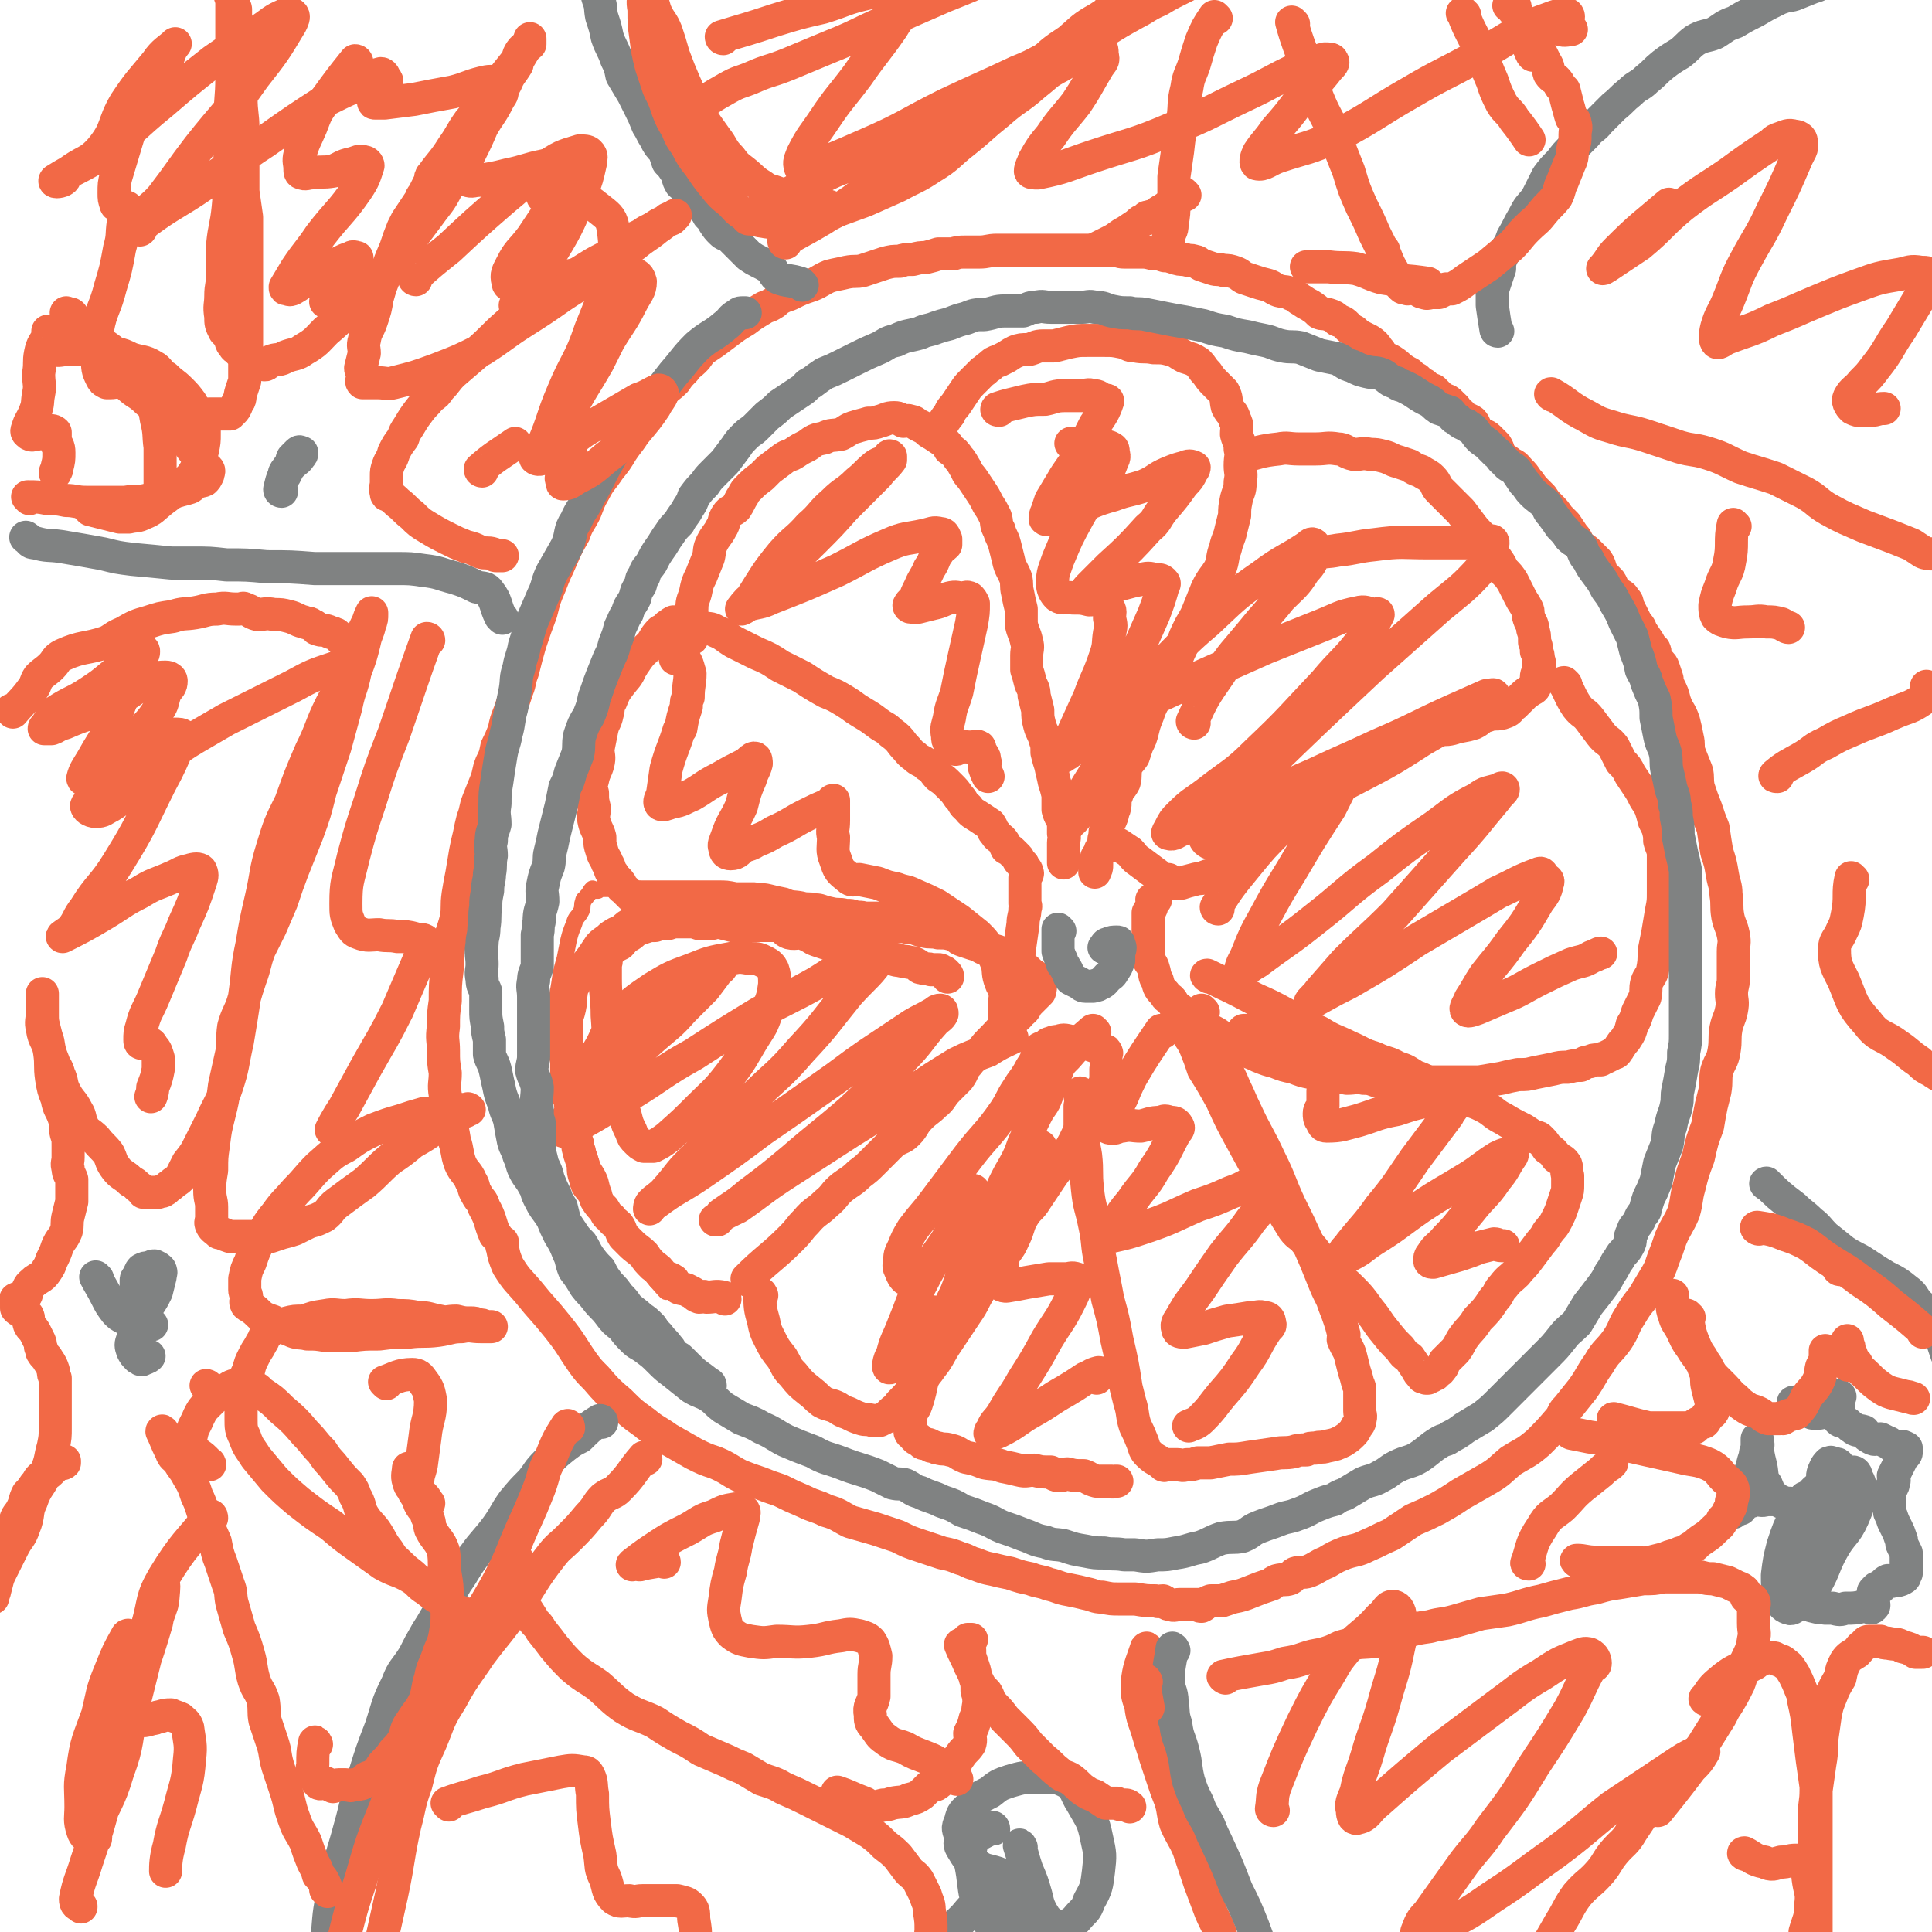 <svg viewBox='0 0 1050 1050' version='1.1' xmlns='http://www.w3.org/2000/svg' xmlns:xlink='http://www.w3.org/1999/xlink'><g fill='none' stroke='#F26946' stroke-width='9' stroke-linecap='round' stroke-linejoin='round'><path d='M362,702c0,0 0,0 -1,-1 -7,-8 -7,-8 -14,-17 -2,-3 -2,-3 -4,-6 -2,-4 -2,-4 -4,-7 -3,-3 -3,-3 -5,-6 -3,-5 -2,-5 -4,-9 -1,-4 -1,-4 -2,-8 -2,-5 -1,-5 -3,-9 -2,-4 -3,-4 -4,-8 -1,-3 -1,-3 -2,-6 -1,-4 -2,-4 -3,-7 -2,-4 -1,-4 -2,-8 -2,-5 -2,-5 -4,-9 -1,-5 -1,-5 -3,-9 -1,-4 -1,-4 -2,-8 -1,-4 0,-5 -2,-9 0,-3 -1,-3 -2,-5 -1,-4 -1,-4 -2,-7 0,-3 0,-3 1,-6 0,-6 1,-5 2,-11 1,-5 1,-5 2,-11 1,-7 1,-7 3,-14 1,-5 1,-5 2,-10 1,-4 1,-4 3,-9 1,-4 2,-3 4,-7 1,-3 0,-3 1,-5 0,-2 1,-1 2,-3 2,-2 1,-2 3,-4 0,0 0,1 0,1 2,0 2,0 3,0 1,-1 1,-1 3,-1 2,0 2,0 4,0 4,0 4,0 9,0 4,0 4,0 7,0 6,0 6,0 11,0 4,0 4,0 8,0 5,0 6,0 11,0 6,0 6,0 12,0 5,0 5,0 10,1 5,0 5,0 10,0 4,1 4,0 8,1 4,1 4,1 9,2 4,2 4,1 9,2 3,1 4,0 7,1 4,0 4,1 9,2 4,1 4,0 8,1 3,0 3,0 6,1 3,0 3,0 5,1 2,0 2,0 4,1 1,1 1,2 1,2 '/></g>
<g fill='none' stroke='#F26946' stroke-width='18' stroke-linecap='round' stroke-linejoin='round'><path d='M394,706c0,0 0,-1 -1,-1 -4,-1 -5,0 -9,0 -2,-1 -2,0 -4,0 -3,-1 -2,-2 -5,-3 -3,-2 -3,-1 -6,-2 -2,-2 -2,-2 -3,-4 -3,-2 -3,-1 -6,-3 -2,-3 -2,-3 -5,-5 -3,-3 -3,-3 -5,-6 -3,-3 -4,-3 -7,-6 -2,-2 -2,-2 -4,-4 -2,-3 -1,-3 -3,-6 -2,-2 -3,-2 -4,-4 -3,-2 -2,-2 -4,-5 -2,-2 -2,-2 -4,-5 -1,-3 -1,-3 -3,-6 -2,-2 -2,-2 -3,-6 -1,-3 -1,-3 -1,-7 -1,-3 -1,-3 -2,-6 0,-2 -1,-2 -1,-5 -1,-3 -1,-3 -1,-6 -1,-4 -2,-4 -2,-8 -1,-4 0,-4 -1,-8 0,-3 -1,-3 -2,-6 0,-4 0,-4 0,-8 0,-3 0,-3 0,-6 0,-3 0,-3 0,-6 0,-3 0,-3 0,-6 0,-3 0,-3 0,-6 0,-3 -1,-3 0,-6 0,-3 0,-3 1,-6 1,-4 1,-4 1,-8 1,-4 0,-4 2,-7 1,-4 2,-4 4,-8 3,-3 3,-3 6,-7 2,-3 2,-3 4,-6 3,-3 3,-2 6,-5 3,-2 3,-2 6,-3 3,-3 3,-3 7,-5 3,-1 3,-2 6,-3 4,-1 4,0 8,0 3,-1 3,-1 7,-2 4,0 4,1 8,1 3,0 3,0 6,0 5,0 5,-1 10,0 4,0 4,0 8,1 3,0 3,0 7,1 3,0 3,1 6,1 3,1 3,0 6,1 4,1 4,1 7,2 3,2 2,3 5,4 4,1 5,-1 9,1 3,1 3,2 6,3 3,1 3,1 6,2 3,0 3,0 5,1 3,1 3,1 6,2 2,1 2,0 4,1 2,0 2,1 3,1 3,1 3,0 7,1 2,0 2,0 4,1 3,0 3,0 5,1 2,0 2,1 5,1 3,1 3,0 5,1 2,0 2,0 4,1 2,1 1,2 3,2 3,1 3,0 5,1 2,0 2,0 4,0 1,0 1,0 2,1 1,0 1,0 2,1 1,1 1,1 1,2 '/><path d='M407,696c0,0 -1,0 -1,-1 11,-11 13,-11 24,-22 5,-5 4,-5 8,-9 5,-6 6,-5 11,-10 5,-4 4,-5 9,-9 4,-3 5,-3 9,-7 4,-3 4,-3 8,-7 2,-2 2,-2 4,-4 3,-3 3,-3 6,-6 4,-3 5,-2 8,-5 4,-4 3,-5 7,-9 4,-4 4,-3 8,-7 4,-3 3,-4 7,-8 3,-3 3,-3 6,-6 3,-4 2,-5 5,-8 3,-4 3,-3 7,-6 3,-4 3,-4 7,-8 4,-4 3,-4 8,-7 3,-4 4,-3 7,-7 3,-2 2,-3 4,-5 2,-2 2,-2 4,-4 1,-1 1,-1 2,-2 0,-1 0,-1 0,-2 1,0 0,0 0,-1 0,0 1,0 0,0 0,-1 0,-1 -1,-1 0,-1 0,-1 -1,-2 0,-1 0,-2 0,-2 -1,-1 -2,-1 -3,-2 -1,-1 -1,-1 -2,-2 -2,-1 -2,-1 -3,-2 -2,-1 -2,-1 -4,-2 -2,-2 -2,-2 -5,-3 -2,-1 -2,-2 -4,-3 -3,-1 -3,0 -6,-1 -3,-1 -3,-2 -7,-3 -3,-1 -3,-1 -6,-2 -3,-1 -2,-2 -5,-3 -4,-1 -4,-1 -8,-1 -4,-1 -4,0 -8,-1 -5,-1 -4,-2 -9,-2 -4,-1 -4,0 -9,0 -5,-1 -5,-1 -10,-2 -5,0 -5,1 -11,1 -5,0 -5,0 -9,0 -6,0 -6,0 -11,0 -5,0 -5,0 -11,0 -5,0 -5,0 -10,0 -4,0 -4,0 -9,0 -4,0 -4,0 -8,0 -4,0 -4,0 -7,0 -4,-1 -4,-1 -8,-2 -2,0 -2,1 -4,1 -3,0 -3,0 -6,0 -3,-1 -3,-1 -5,-1 -3,0 -3,0 -6,0 -3,0 -3,0 -6,1 -4,0 -4,0 -7,1 -3,0 -3,0 -6,1 -3,1 -3,1 -5,2 -2,2 -2,2 -4,3 -3,2 -2,2 -4,4 -2,1 -2,1 -4,2 -1,2 -2,2 -3,4 -1,2 0,3 -1,5 0,4 0,4 0,8 0,10 1,10 1,20 1,12 0,12 2,23 1,10 2,10 5,19 1,6 1,6 3,13 1,4 1,4 3,8 1,3 1,3 3,5 2,2 2,2 4,3 2,0 3,0 5,0 4,-2 4,-2 8,-5 9,-8 9,-8 17,-16 8,-8 9,-8 16,-17 7,-9 7,-10 13,-20 5,-8 5,-7 8,-16 3,-7 3,-7 4,-14 0,-4 0,-5 -1,-8 -1,-2 -2,-3 -4,-4 -4,-2 -4,-2 -8,-2 -6,-1 -6,-1 -11,0 -11,2 -11,2 -21,6 -11,4 -11,4 -21,10 -10,7 -11,7 -18,16 -7,6 -6,7 -10,15 -4,7 -4,6 -7,13 -1,3 -1,4 -1,7 0,1 0,2 1,2 2,0 2,-1 4,-2 7,-5 7,-5 14,-10 9,-6 9,-7 17,-14 8,-7 9,-7 16,-15 6,-6 6,-6 12,-12 3,-4 3,-4 6,-8 1,-2 4,-3 3,-4 0,-1 -3,0 -5,2 -5,2 -5,2 -9,5 -11,9 -12,8 -22,17 -11,10 -11,10 -20,21 -9,10 -9,10 -17,21 -4,7 -4,7 -9,14 -2,4 -4,5 -5,9 0,0 1,1 2,1 3,-1 3,-1 6,-3 15,-8 15,-9 29,-17 18,-11 17,-12 35,-22 17,-11 17,-11 35,-22 16,-9 16,-8 32,-17 11,-7 11,-7 22,-13 5,-3 5,-3 10,-4 1,0 4,1 3,2 -6,10 -9,11 -18,21 -13,16 -12,16 -26,31 -12,14 -13,13 -26,26 -15,15 -15,15 -30,31 -10,9 -9,10 -18,20 -3,3 -4,3 -7,6 -1,1 -1,3 -1,3 1,-1 1,-2 3,-3 12,-9 13,-8 26,-17 16,-11 16,-11 32,-23 16,-11 16,-11 33,-23 13,-9 12,-9 25,-18 12,-8 12,-8 24,-16 5,-3 6,-3 11,-6 2,-1 2,-2 4,-2 1,0 1,1 1,2 -1,2 -2,2 -4,4 -9,10 -8,11 -18,21 -13,14 -13,14 -28,28 -15,13 -16,13 -31,26 -12,10 -12,10 -24,19 -7,6 -8,6 -15,11 -1,1 -1,2 -2,3 -1,0 -2,0 -1,0 5,-4 6,-4 12,-7 13,-9 13,-10 27,-19 17,-11 17,-11 34,-22 16,-10 16,-10 32,-20 13,-9 13,-9 26,-17 8,-4 9,-4 17,-7 6,-4 9,-5 13,-7 '/><path d='M506,498c0,0 0,-1 -1,-1 -5,0 -5,0 -11,1 -3,0 -2,1 -5,1 -4,0 -4,0 -8,0 -4,0 -4,0 -8,0 -4,0 -4,0 -7,0 -5,0 -5,0 -10,0 -6,0 -6,0 -11,0 -6,-1 -6,-1 -11,-1 -5,-1 -5,-1 -10,-2 -6,0 -6,-1 -12,-1 -5,0 -6,0 -11,0 -4,-1 -4,-1 -9,-1 -5,-1 -5,0 -10,0 -5,0 -5,0 -10,0 -4,-1 -4,-1 -7,-1 -4,-1 -4,-1 -7,-2 -3,0 -4,0 -6,-1 -2,0 -2,-1 -4,-2 -2,-1 -3,0 -5,-1 -2,-2 -2,-2 -4,-4 -2,-1 -1,-2 -2,-3 -2,-3 -3,-2 -4,-5 -2,-2 -1,-3 -3,-6 -1,-3 -2,-3 -3,-7 -1,-3 -1,-3 -1,-7 -1,-4 -2,-4 -3,-8 -1,-4 0,-4 0,-8 -1,-4 -1,-4 -1,-8 -1,-3 -1,-4 0,-7 1,-5 2,-5 3,-9 1,-4 0,-4 0,-8 1,-5 1,-5 2,-10 1,-5 2,-4 3,-9 1,-3 0,-4 2,-7 2,-5 2,-5 5,-9 3,-4 4,-4 6,-9 1,-1 1,-2 2,-3 4,-6 4,-5 9,-10 2,-3 2,-4 5,-7 2,-1 2,-1 4,-3 2,-1 1,-1 3,-2 3,0 3,0 5,0 3,0 3,-1 5,0 1,0 0,1 1,1 2,1 2,1 5,2 3,1 4,0 7,2 5,2 5,3 10,6 6,3 6,3 12,6 7,3 7,3 13,7 6,3 6,3 12,6 6,4 6,4 13,8 5,2 5,2 10,5 5,3 4,3 9,6 5,3 5,3 9,6 4,3 4,2 7,5 4,3 4,3 7,7 3,3 3,4 6,6 3,3 4,2 7,5 4,2 3,3 6,6 3,2 3,2 6,5 3,3 3,3 5,6 3,3 2,4 5,6 2,3 3,3 6,5 3,2 3,2 6,4 2,3 1,3 3,5 1,2 2,2 3,3 2,2 2,3 3,5 2,1 2,1 4,3 1,1 1,1 2,2 1,1 0,1 1,2 1,1 1,1 2,2 0,1 0,1 1,2 1,1 1,1 1,2 1,1 0,1 -1,3 0,2 0,2 0,4 0,3 0,3 0,6 0,2 0,2 0,4 0,1 1,1 0,3 0,4 -1,4 -1,8 -1,7 -1,7 -2,14 -1,10 0,10 -1,19 -2,7 -3,7 -5,13 0,4 1,4 0,7 0,2 0,2 -1,4 0,1 0,2 -1,2 0,0 0,-1 0,-2 1,-1 0,-1 0,-2 0,-1 0,-1 0,-2 0,-2 0,-2 0,-3 0,-2 0,-2 0,-3 0,-2 0,-2 0,-4 0,-3 1,-3 0,-6 0,-3 -1,-2 -2,-5 -2,-5 -1,-6 -2,-10 -2,-5 -2,-5 -5,-8 -2,-4 -2,-4 -6,-8 -5,-4 -5,-4 -10,-8 -6,-4 -6,-4 -12,-8 -6,-3 -6,-3 -13,-6 -4,-2 -4,-1 -9,-3 -5,-1 -5,-1 -10,-3 -5,-1 -5,-1 -10,-2 -3,0 -4,1 -6,-1 -5,-4 -5,-4 -7,-10 -2,-5 -1,-6 -1,-12 -1,-4 0,-4 0,-9 0,-3 0,-3 0,-7 0,-2 0,-3 0,-4 -1,0 -1,1 -2,2 -7,3 -7,3 -13,6 -8,4 -8,5 -17,9 -5,3 -5,3 -10,5 -3,2 -4,2 -7,3 -3,2 -3,4 -7,4 -2,0 -3,-1 -3,-3 -1,-2 0,-3 1,-6 3,-9 4,-8 8,-17 2,-8 2,-8 5,-15 1,-4 2,-4 3,-8 0,-1 0,-3 -1,-3 -1,0 -2,1 -4,3 -8,4 -8,4 -15,8 -8,4 -8,5 -15,9 -5,2 -5,3 -11,4 -3,1 -5,2 -6,1 -1,-1 0,-3 1,-5 0,0 0,0 0,0 1,-7 1,-7 2,-14 3,-11 4,-11 7,-21 1,-1 1,-1 1,-1 1,-6 1,-6 3,-12 0,-3 0,-3 1,-5 0,-7 1,-7 1,-13 -1,-3 -1,-4 -2,-6 -1,-2 -2,-2 -4,-3 -1,0 -2,1 -2,1 '/><path d='M376,347c0,0 -1,0 -1,-1 0,-6 0,-6 1,-13 0,-1 -1,-1 0,-2 0,-5 1,-5 2,-9 1,-5 1,-5 3,-9 2,-5 2,-5 4,-10 1,-4 0,-4 2,-8 2,-4 3,-4 5,-8 2,-3 1,-4 3,-7 2,-3 3,-2 5,-4 2,-3 2,-4 4,-7 1,-2 1,-2 3,-4 3,-3 3,-3 7,-6 2,-2 2,-2 4,-4 4,-3 4,-3 8,-6 3,-2 3,-1 6,-3 3,-2 3,-2 7,-4 4,-3 4,-3 9,-4 4,-2 4,-1 9,-2 4,-2 4,-3 8,-4 3,-1 4,-1 7,-2 3,0 3,0 6,-1 4,-1 4,-2 8,-2 3,0 3,1 5,2 2,0 2,-1 4,0 2,0 2,1 4,2 2,1 2,1 4,2 2,2 2,2 4,3 3,2 3,2 6,4 2,2 2,2 3,4 3,2 3,2 5,5 2,2 2,3 4,6 1,3 2,3 4,6 2,3 2,3 4,6 2,3 2,3 4,7 2,3 2,3 4,7 1,3 0,4 2,7 1,4 2,4 3,8 1,4 1,4 2,8 1,5 2,5 4,10 1,4 0,4 1,8 1,5 1,5 2,9 0,4 0,4 0,8 1,5 2,5 3,10 1,3 0,4 0,7 0,4 0,4 0,8 1,3 1,3 2,7 1,3 2,3 2,7 1,4 1,4 2,8 0,4 0,4 1,8 1,4 2,4 3,8 1,3 1,3 1,7 1,4 1,4 2,7 1,5 1,4 2,9 1,3 1,3 2,7 0,4 0,4 0,8 1,4 2,4 3,7 0,3 0,3 0,6 1,3 0,3 0,5 0,2 0,2 0,3 0,2 0,2 0,4 0,0 0,0 0,1 0,1 0,2 0,3 '/><path d='M410,325c0,0 -1,0 -1,-1 7,-11 7,-12 16,-23 7,-8 8,-7 15,-15 7,-6 6,-7 13,-13 6,-6 7,-5 13,-11 5,-4 5,-5 10,-9 3,-2 3,-1 6,-3 1,-1 1,-3 2,-2 0,0 0,1 0,2 -3,4 -4,4 -7,8 -9,9 -9,9 -18,18 -8,9 -8,9 -17,18 -8,8 -9,8 -17,16 -7,6 -7,6 -14,13 -4,3 -5,4 -8,8 0,0 0,0 0,0 2,-1 2,-1 3,-2 6,-2 7,-1 13,-4 18,-7 18,-7 36,-15 14,-7 14,-8 28,-14 9,-4 10,-3 19,-5 5,-1 5,-2 9,-1 2,0 2,1 3,3 0,1 0,1 0,3 -2,2 -3,2 -4,4 -3,4 -2,5 -5,9 -2,5 -3,5 -5,10 -2,4 -2,4 -3,7 -1,1 -2,1 -3,3 0,1 1,1 2,1 1,0 1,0 3,0 4,-1 4,-1 8,-2 5,-1 5,-2 9,-3 4,-1 4,0 7,0 2,0 2,-1 4,0 1,1 1,1 2,3 0,5 0,5 -1,11 -2,9 -2,9 -4,18 -2,9 -2,9 -4,19 -2,7 -3,7 -4,14 -1,5 -2,5 -1,10 0,2 0,2 1,4 1,2 1,3 3,3 1,1 1,-1 3,-1 2,-1 2,0 4,0 1,0 1,0 2,0 2,0 3,-1 4,0 1,0 0,1 0,2 1,1 1,1 2,2 1,2 1,1 1,3 1,2 0,2 0,4 1,3 1,3 2,5 '/><path d='M511,237c0,0 -1,0 -1,-1 2,-5 2,-6 6,-11 1,-3 2,-3 4,-6 2,-3 2,-3 4,-6 2,-3 2,-3 4,-5 3,-3 3,-3 6,-6 2,-1 2,-2 4,-3 2,-2 2,-2 5,-3 2,-1 2,-1 4,-2 3,-2 3,-2 5,-3 3,-1 3,-1 7,-1 4,-1 4,-2 8,-2 3,0 3,0 6,0 4,-1 4,-1 8,-2 5,-1 5,-1 10,-1 4,0 4,0 9,0 5,0 5,0 10,1 4,1 3,2 7,2 5,1 5,0 10,1 5,0 5,0 9,1 4,1 4,2 8,4 3,1 4,1 7,3 3,3 2,3 5,6 2,3 2,3 5,6 2,2 2,2 4,4 2,4 1,4 2,8 2,4 3,3 4,7 2,4 1,4 1,8 1,4 2,4 2,8 1,4 0,4 0,9 0,4 1,4 0,9 0,5 -1,5 -2,9 -1,5 -1,5 -1,9 -1,4 -1,4 -2,8 -1,5 -2,5 -3,10 -2,5 -1,6 -3,11 -3,5 -4,5 -7,11 -2,5 -2,5 -4,10 -2,5 -2,5 -5,10 -3,6 -3,6 -5,12 -2,4 -2,5 -4,9 -2,5 -2,5 -5,10 -3,5 -3,5 -6,10 -2,4 -2,4 -3,7 -2,5 -2,5 -3,9 -1,4 -1,4 -3,8 -1,3 -1,3 -2,6 -2,3 -3,3 -4,6 -1,4 0,4 -1,8 -2,4 -3,3 -4,7 -2,4 0,5 -2,9 -1,5 -2,5 -4,10 -1,2 0,2 -1,5 0,3 0,3 -2,6 0,2 -1,2 -2,4 0,2 0,2 0,4 0,2 0,2 -1,3 0,1 0,1 0,1 '/><path d='M543,223c0,0 -2,0 -1,-1 6,-2 7,-2 15,-4 5,-1 5,-1 11,-1 5,-1 5,-2 11,-2 4,0 4,0 9,0 3,0 3,-1 6,0 3,0 3,1 5,2 1,1 3,0 3,1 -2,6 -3,7 -7,13 -4,8 -4,8 -9,17 -4,7 -5,7 -9,14 -3,5 -3,5 -6,10 -1,3 -1,3 -2,6 -1,2 -1,3 -1,4 1,1 2,0 4,-1 6,-2 6,-2 11,-4 11,-4 11,-5 22,-8 8,-3 8,-2 17,-5 7,-3 6,-4 13,-7 5,-2 5,-2 9,-3 2,-1 3,-1 5,0 0,0 0,1 -1,2 -2,4 -2,4 -5,7 -5,7 -5,7 -11,14 -4,5 -3,6 -8,10 -10,11 -10,11 -21,21 -5,5 -5,5 -10,10 -2,2 -2,2 -4,5 0,0 0,1 0,1 2,0 2,-2 5,-3 5,-2 6,-1 12,-3 7,-1 7,-2 14,-3 4,-1 4,-1 8,0 2,0 3,0 4,1 1,1 1,1 0,3 -2,7 -2,7 -5,15 -4,9 -4,9 -8,18 -7,12 -7,11 -14,23 -4,7 -5,7 -9,14 -4,5 -4,5 -7,10 -1,1 0,1 0,3 0,0 0,0 0,0 1,0 1,0 1,0 2,-1 2,-1 3,-1 3,-1 3,-1 5,-2 3,0 3,0 6,-1 3,0 4,-1 6,0 1,1 2,2 1,5 -1,5 -2,5 -5,11 -4,7 -5,7 -9,15 -4,5 -5,5 -9,10 -2,3 -2,4 -5,7 -1,1 -2,1 -3,2 0,0 0,0 1,0 2,-6 1,-7 5,-13 9,-15 9,-15 19,-29 8,-12 9,-12 18,-23 6,-9 6,-9 12,-18 2,-1 3,-4 2,-3 -1,0 -3,2 -6,5 -7,4 -6,4 -13,9 -9,7 -9,7 -18,15 -7,5 -6,5 -12,11 -3,4 -4,4 -7,7 -1,1 -2,1 -3,2 0,0 0,-1 0,-1 2,-5 2,-5 4,-9 5,-11 5,-11 10,-22 4,-11 5,-11 9,-23 2,-6 1,-6 2,-12 1,-4 1,-4 0,-8 0,-3 1,-4 -1,-6 0,-2 -1,-3 -3,-3 -3,-2 -3,-1 -7,-1 -4,-1 -4,-1 -9,-1 -4,-1 -5,1 -8,-1 -2,-2 -3,-4 -3,-7 0,-6 1,-7 3,-13 5,-12 5,-12 11,-23 5,-9 6,-9 11,-18 2,-2 2,-3 4,-5 1,-3 2,-3 3,-6 1,-3 2,-3 1,-6 0,-2 0,-2 -2,-3 -3,-1 -3,-1 -7,-1 -4,-1 -4,-1 -9,-1 -2,0 -3,0 -5,0 '/><path d='M677,249c0,0 -2,-1 -1,-1 8,-2 9,-3 19,-4 5,-1 5,0 11,0 4,0 4,0 9,0 6,0 6,-1 12,0 4,0 4,2 9,3 4,0 4,-1 9,0 3,0 3,0 7,1 4,1 4,2 8,3 3,1 3,1 6,2 3,2 3,2 6,3 3,2 4,2 6,4 3,3 2,4 4,6 3,3 3,3 6,6 3,3 3,3 6,6 3,4 3,4 6,8 3,4 4,4 7,8 3,4 2,4 5,8 3,4 3,4 5,8 3,3 3,3 5,6 2,4 2,4 4,8 2,4 2,3 4,7 1,2 0,2 1,5 1,3 2,3 2,6 1,3 1,3 1,7 1,2 1,2 1,5 1,2 1,2 1,4 1,3 1,3 0,5 0,3 -1,3 -1,5 0,2 1,2 0,3 -1,3 -1,3 -3,4 -3,2 -3,2 -5,4 -2,2 -2,2 -4,4 -3,2 -2,3 -5,4 -5,2 -5,0 -10,2 -4,1 -3,2 -7,4 -6,2 -6,1 -12,3 -4,1 -4,0 -9,1 -4,1 -4,2 -8,3 -4,1 -4,1 -8,2 -4,2 -4,2 -8,4 -4,2 -4,2 -8,4 -5,2 -5,1 -10,3 -5,4 -5,4 -10,8 -5,4 -6,3 -11,7 -5,4 -5,4 -10,9 -5,4 -4,4 -9,8 -5,5 -5,5 -11,10 -2,2 -2,2 -4,4 -5,3 -5,3 -9,6 -4,2 -4,2 -7,4 -2,2 -2,3 -5,5 -3,2 -4,1 -8,3 -2,1 -2,0 -5,1 -4,1 -4,1 -7,2 -2,0 -2,0 -4,0 -2,-1 -2,-1 -3,-2 -2,0 -2,1 -3,0 -3,-2 -2,-2 -5,-4 -4,-3 -4,-3 -8,-6 -3,-2 -3,-3 -5,-5 -3,-2 -3,-2 -6,-4 -2,-1 -2,-1 -4,-2 -2,-1 -3,-2 -3,-2 '/><path d='M649,393c0,0 -1,0 -1,-1 6,-13 6,-13 15,-26 7,-11 8,-11 17,-22 8,-10 8,-9 16,-19 7,-7 8,-7 13,-15 4,-4 4,-5 5,-10 1,-2 1,-3 0,-4 -1,-1 -2,0 -3,1 -12,8 -13,7 -25,16 -16,11 -16,12 -30,25 -13,11 -13,12 -25,24 -5,5 -6,5 -10,10 -3,4 -3,4 -4,8 -1,2 -2,3 -1,4 2,0 4,-1 6,-2 15,-7 15,-7 30,-14 18,-8 18,-8 36,-16 15,-6 15,-6 30,-12 10,-4 10,-5 20,-7 4,-1 4,0 9,1 1,0 2,-1 2,0 -3,6 -4,7 -8,13 -10,13 -11,12 -21,24 -18,19 -18,20 -37,38 -12,12 -13,11 -27,22 -8,6 -8,5 -15,12 -3,3 -3,3 -5,7 -1,2 -2,3 -1,3 3,1 4,-1 7,-2 15,-6 15,-5 30,-11 21,-9 21,-10 42,-19 17,-8 18,-8 35,-16 21,-9 21,-10 41,-19 9,-4 9,-4 18,-8 2,0 4,-1 4,0 -1,1 -4,2 -8,4 -15,10 -15,11 -31,20 -20,13 -21,13 -42,24 -18,9 -18,10 -36,18 -13,6 -13,6 -26,11 -6,2 -7,3 -12,3 -2,-1 -3,-3 -2,-5 5,-7 7,-6 13,-13 8,-9 7,-10 15,-18 31,-30 31,-30 63,-60 18,-16 18,-16 36,-32 12,-10 13,-10 23,-21 4,-5 3,-5 5,-11 1,-2 2,-3 1,-4 -5,-1 -7,1 -14,1 -10,0 -10,0 -21,0 -14,0 -14,-1 -29,1 -10,1 -10,2 -20,3 -5,1 -9,1 -10,1 '/><path d='M851,372c0,0 -2,-1 -1,-1 3,5 3,7 7,13 3,4 4,3 7,7 3,4 3,4 6,8 3,4 4,3 7,7 2,4 2,4 4,8 3,3 3,3 5,7 2,3 2,3 4,6 2,3 2,3 4,7 2,3 2,3 3,5 1,3 1,3 2,7 1,2 1,2 2,4 1,4 1,4 1,7 1,4 2,4 2,8 0,5 0,6 0,11 0,4 0,4 0,9 0,5 0,5 -1,10 -1,6 -1,6 -2,12 -1,5 -1,5 -2,10 0,5 0,6 -1,11 -1,3 -2,3 -3,6 -1,4 0,4 -1,8 -2,4 -2,4 -4,8 -1,3 -1,4 -3,7 -1,4 -1,4 -3,7 -1,2 -2,2 -3,4 -1,1 -1,2 -2,3 -1,2 -2,1 -3,2 -2,1 -2,1 -4,2 -1,0 -1,0 -2,1 -1,0 -1,0 -2,0 -2,0 -2,0 -4,1 -3,0 -3,1 -5,2 -3,0 -3,0 -7,1 -4,0 -4,0 -8,1 -5,1 -5,1 -10,2 -4,1 -4,1 -9,1 -5,1 -5,1 -9,2 -6,1 -6,1 -12,2 -5,0 -5,0 -10,0 -5,0 -5,0 -11,0 -4,0 -4,0 -9,0 -4,0 -4,0 -8,0 -4,0 -4,0 -8,0 -4,0 -4,0 -8,0 -4,-1 -4,-2 -9,-2 -4,-1 -4,0 -9,0 -5,-1 -5,-1 -10,-2 -4,0 -4,0 -9,-1 -5,-1 -5,-1 -10,-3 -5,-1 -5,-1 -10,-3 -4,-1 -4,-1 -9,-3 -6,-3 -6,-2 -12,-5 -4,-3 -4,-4 -9,-6 -4,-3 -4,-2 -8,-5 -4,-2 -4,-2 -8,-5 -4,-3 -4,-3 -8,-6 -2,-2 -1,-2 -3,-4 -2,-1 -2,-1 -3,-3 -3,-3 -3,-3 -4,-7 -2,-3 -1,-3 -2,-6 -1,-4 -2,-3 -3,-6 0,-4 0,-4 0,-8 0,-3 0,-3 0,-7 0,-3 0,-3 0,-6 0,-2 0,-2 0,-4 1,-2 2,-2 2,-4 1,-1 0,-2 0,-3 1,-1 1,0 2,0 0,0 0,0 0,0 '/><path d='M662,494c0,0 -1,0 -1,-1 7,-11 7,-11 16,-22 9,-11 9,-11 19,-21 8,-7 8,-7 17,-14 6,-4 6,-4 12,-8 2,-1 3,-2 4,-2 1,0 1,0 0,1 -3,6 -3,6 -6,12 -11,17 -11,17 -21,34 -8,13 -8,13 -15,26 -5,9 -5,9 -9,19 -2,5 -3,5 -4,10 0,0 1,0 1,0 4,-2 4,-3 8,-5 16,-12 16,-11 31,-23 18,-14 17,-15 35,-28 15,-12 15,-12 31,-23 11,-8 11,-9 23,-15 5,-4 6,-3 12,-5 1,-1 2,-1 2,0 0,1 -2,2 -4,5 -11,13 -11,14 -23,27 -16,18 -16,18 -32,36 -13,13 -14,13 -27,26 -7,8 -7,8 -14,16 -2,3 -5,5 -5,6 0,1 2,-1 4,-2 9,-5 9,-5 17,-9 19,-11 19,-11 37,-23 17,-10 17,-10 34,-20 5,-3 5,-3 10,-6 11,-5 11,-6 22,-10 2,-1 2,0 3,2 1,1 3,1 2,3 -1,5 -2,6 -5,10 -7,12 -7,12 -15,22 -7,10 -7,9 -14,18 -4,6 -4,7 -8,13 -1,3 -3,5 -2,6 1,1 3,0 6,-1 7,-3 7,-3 14,-6 10,-4 10,-5 20,-10 8,-4 8,-4 17,-8 6,-2 6,-1 11,-4 3,-1 4,-2 5,-2 '/><path d='M657,531c0,0 -2,-1 -1,-1 12,6 13,6 26,13 9,4 9,4 18,9 8,5 8,5 17,9 8,5 8,4 16,8 7,3 7,4 14,6 6,3 7,2 12,5 6,2 5,2 10,5 6,2 6,3 11,5 6,3 6,3 13,6 7,3 7,2 13,5 6,3 5,4 11,7 5,3 5,3 11,6 3,2 3,2 6,4 2,0 2,0 3,1 2,2 2,2 4,5 3,2 3,2 5,5 3,2 3,1 5,4 1,3 0,3 1,6 0,3 0,3 0,5 0,3 0,3 -1,6 -1,3 -1,3 -2,6 -1,3 -1,3 -3,7 -2,4 -2,3 -5,7 -2,4 -3,4 -5,7 -3,4 -3,4 -6,8 -3,4 -3,3 -6,7 -3,3 -4,3 -7,7 -3,3 -2,4 -5,7 -4,6 -4,6 -9,11 -3,5 -4,5 -7,9 -3,4 -2,4 -5,8 -3,3 -3,3 -6,6 -1,2 0,2 -2,4 -1,2 -2,1 -3,3 -1,0 -1,0 -2,1 -1,0 -1,0 -2,1 -1,0 -1,0 -1,0 -1,-1 -2,0 -2,-1 -2,-2 -2,-2 -3,-4 -2,-3 -2,-3 -4,-6 -3,-2 -3,-2 -5,-5 -4,-4 -4,-4 -8,-9 -5,-6 -4,-6 -9,-12 -5,-7 -5,-7 -10,-12 -6,-6 -7,-5 -13,-12 -6,-6 -5,-7 -11,-13 -3,-4 -4,-3 -7,-7 -8,-13 -8,-13 -16,-26 -6,-11 -6,-11 -12,-22 -6,-11 -6,-11 -11,-22 -5,-9 -5,-9 -10,-17 -2,-6 -2,-6 -4,-11 -2,-5 -3,-5 -5,-9 -1,-2 0,-2 -1,-3 0,-2 0,-3 0,-3 '/><path d='M677,561c0,0 -2,-1 -1,-1 6,0 8,0 15,0 5,1 5,1 11,2 4,1 5,1 9,3 3,3 3,3 5,7 2,2 3,2 3,5 2,4 1,4 1,9 0,4 0,4 -1,7 0,4 0,4 0,8 -1,2 -2,2 -2,4 0,2 0,3 1,4 1,2 1,3 3,3 8,0 9,-1 17,-3 10,-3 10,-4 21,-6 9,-3 9,-3 18,-5 4,0 5,-1 9,0 2,0 4,0 4,2 0,3 -2,3 -3,6 -9,12 -9,12 -18,24 -9,13 -9,14 -19,26 -7,10 -8,10 -16,20 -2,3 -4,4 -4,6 0,1 2,0 4,0 6,-3 6,-4 12,-8 13,-8 13,-9 26,-18 12,-8 13,-8 26,-16 8,-5 8,-6 16,-11 4,-2 5,-2 8,-2 0,0 0,1 -1,2 -4,6 -3,6 -8,12 -6,9 -7,8 -14,17 -6,7 -6,8 -13,15 -4,5 -5,4 -8,9 -1,1 -1,2 -1,3 0,1 1,1 2,1 7,-2 7,-2 14,-4 6,-2 6,-2 11,-4 4,-1 4,-1 8,-2 2,0 2,1 4,1 0,0 1,0 1,0 '/><path d='M654,550c0,0 -1,-1 -1,-1 1,7 1,8 3,16 3,7 4,6 8,13 4,6 4,6 7,13 3,6 3,7 6,13 6,13 7,13 13,26 6,12 5,12 11,25 5,10 5,10 10,21 4,9 4,9 8,19 2,5 2,5 5,11 2,6 2,5 4,11 1,3 1,3 2,7 1,2 0,2 0,4 2,5 3,5 4,9 1,4 1,4 2,8 1,3 1,3 2,7 1,2 1,2 1,5 0,3 0,3 0,6 0,2 0,2 0,4 0,2 1,2 0,5 0,2 -1,2 -2,4 -1,2 -1,2 -2,3 -2,2 -2,2 -5,4 -4,2 -4,2 -9,3 -3,1 -3,0 -6,1 -3,0 -3,0 -5,1 -4,0 -4,0 -7,1 -5,1 -5,0 -10,1 -7,1 -7,1 -14,2 -6,1 -6,1 -11,1 -5,1 -5,1 -10,2 -3,0 -3,0 -7,0 -3,1 -3,1 -6,1 -3,1 -3,0 -5,0 -1,0 -1,0 -2,0 -2,0 -2,0 -5,0 0,0 0,1 -1,0 0,0 0,0 -1,-1 -3,-2 -4,-2 -7,-5 -2,-2 -2,-3 -3,-6 -2,-5 -2,-5 -4,-9 -2,-6 -1,-7 -3,-13 -1,-4 -1,-4 -2,-8 -2,-13 -2,-13 -5,-26 -2,-11 -2,-11 -5,-22 -2,-11 -2,-10 -4,-21 -2,-9 -1,-10 -3,-19 -2,-10 -3,-10 -4,-20 -1,-9 0,-9 -1,-18 -1,-7 -2,-7 -3,-15 0,-6 0,-6 0,-12 1,-3 0,-3 0,-7 0,0 0,0 0,0 '/><path d='M632,561c0,0 -1,-1 -1,-1 -8,12 -9,13 -16,25 -3,6 -3,6 -5,11 -2,4 -2,4 -4,8 -2,3 -3,3 -3,6 -1,2 -1,3 0,3 3,1 4,-1 7,-1 5,-1 5,0 10,0 5,-1 5,-2 11,-2 2,-1 2,-1 5,0 2,0 3,0 4,2 1,1 0,2 -1,3 -6,11 -5,11 -12,21 -5,9 -6,8 -12,17 -5,6 -5,6 -9,13 -1,3 -2,3 -3,5 0,0 0,1 1,1 9,-2 9,-2 18,-5 15,-5 15,-6 29,-12 9,-3 9,-3 18,-7 9,-3 9,-5 18,-8 3,0 4,1 5,3 1,1 1,3 -1,5 -5,8 -5,8 -11,15 -7,10 -8,10 -15,19 -7,10 -7,10 -13,19 -5,7 -5,6 -9,13 -2,4 -4,5 -3,8 0,2 2,2 4,2 5,-1 5,-1 10,-2 6,-2 6,-2 13,-4 7,-1 7,-1 13,-2 4,0 4,-1 7,0 2,0 3,1 3,3 1,2 -1,2 -2,4 -6,9 -5,10 -11,18 -6,9 -6,9 -13,17 -5,6 -5,7 -11,13 -3,3 -5,3 -7,4 '/><path d='M595,561c0,0 -1,-1 -1,-1 -7,6 -8,7 -14,14 -4,4 -4,4 -6,9 -3,6 -2,6 -5,12 -2,6 -3,5 -6,11 -3,6 -3,6 -5,12 -3,6 -2,6 -5,12 -3,6 -3,5 -6,11 -3,6 -3,6 -5,12 -3,6 -3,6 -6,12 -3,5 -2,5 -4,10 -3,5 -4,4 -6,9 -2,5 -2,6 -4,12 -2,6 -2,6 -5,12 -3,7 -4,7 -7,14 -2,6 -2,6 -4,12 -2,6 -1,6 -3,12 -2,5 -2,5 -3,10 -1,4 -1,4 -2,7 -1,3 -2,3 -3,6 0,2 0,2 0,4 -1,1 0,1 0,3 0,1 -1,2 0,3 0,0 0,-1 0,0 1,0 1,1 2,2 0,0 0,0 1,1 0,0 0,0 1,0 1,1 1,1 2,2 1,1 1,0 3,1 1,0 1,0 2,1 2,0 2,1 4,1 3,1 3,0 6,1 5,1 4,2 9,4 5,1 5,1 10,3 5,1 5,0 10,2 5,1 5,1 9,2 4,1 4,0 8,0 4,1 4,1 9,1 2,1 2,2 5,2 2,0 2,-1 4,-1 4,1 4,1 9,1 3,1 3,2 7,3 2,0 2,0 5,0 1,0 1,0 3,0 1,1 1,0 2,0 1,0 1,0 1,0 '/><path d='M566,624c0,0 -1,-2 -1,-1 -5,10 -5,11 -9,23 -3,6 -3,6 -5,13 -2,7 -1,7 -3,14 -1,6 -2,6 -3,12 -1,5 0,5 -1,9 0,2 0,3 0,4 1,1 2,1 3,1 6,-1 6,-1 11,-2 6,-1 6,-1 12,-2 5,0 5,0 9,0 3,0 3,-1 6,0 0,0 1,1 0,2 -1,5 -1,5 -4,11 -5,10 -6,10 -12,20 -6,11 -6,11 -13,22 -5,9 -6,9 -11,18 -3,5 -4,4 -6,9 -1,1 -1,2 -1,2 2,0 3,0 5,-1 10,-5 9,-6 18,-11 9,-5 9,-6 18,-11 5,-3 5,-3 11,-7 3,-1 3,-2 7,-3 1,0 1,0 1,1 0,0 -1,1 -2,2 '/><path d='M414,704c0,0 -1,-2 -1,-1 0,7 0,8 2,15 1,5 1,5 3,9 3,6 3,6 7,11 3,5 2,5 6,9 4,5 4,5 9,9 4,3 3,3 7,6 4,2 4,1 8,3 3,2 3,2 6,3 4,2 4,2 7,3 3,1 3,0 6,1 2,0 2,0 4,0 2,-1 2,-1 4,-2 1,0 1,-1 2,-2 2,-2 3,-2 5,-5 4,-4 4,-4 8,-9 4,-6 5,-5 9,-11 4,-5 4,-6 7,-11 6,-9 6,-9 12,-18 5,-7 4,-8 9,-15 5,-7 5,-7 9,-14 4,-6 5,-5 8,-12 3,-6 2,-7 5,-12 3,-5 4,-4 7,-9 4,-6 4,-6 8,-12 4,-6 5,-6 9,-13 4,-6 4,-7 7,-13 3,-6 3,-6 6,-11 3,-5 3,-5 5,-10 2,-3 2,-3 3,-6 0,-3 0,-3 0,-6 1,-3 0,-3 0,-6 0,-1 0,-1 0,-1 0,0 0,0 0,0 0,-1 1,-2 0,-2 0,-1 0,-1 -1,-1 -1,-1 -1,-1 -2,-1 -2,-1 -2,-1 -5,-2 -2,-1 -2,-1 -5,-1 -3,-1 -3,-1 -6,-1 -4,-1 -4,-1 -7,0 -2,0 -2,0 -4,1 -2,0 -1,1 -3,2 -1,1 -2,0 -3,1 -2,2 -1,3 -2,6 -2,4 -2,3 -4,7 -3,5 -3,4 -6,9 -4,6 -3,6 -7,12 -9,13 -10,12 -20,25 -9,12 -9,12 -18,24 -6,8 -6,7 -12,15 -3,5 -3,5 -5,10 -2,4 -2,4 -2,8 -1,3 0,3 1,6 1,2 1,2 2,3 2,0 2,1 3,1 2,0 2,-1 3,-1 4,-5 4,-5 8,-9 6,-8 6,-8 11,-16 4,-6 3,-6 7,-12 2,-4 2,-4 4,-8 1,-1 1,-3 1,-3 -1,1 -1,3 -3,6 -4,9 -4,9 -9,17 -7,13 -9,13 -16,27 -6,11 -5,11 -10,23 -3,8 -4,8 -6,16 -2,3 -3,9 -1,7 4,-3 5,-9 12,-17 5,-7 9,-10 11,-13 '/><path d='M270,672c0,0 0,0 -1,-1 -3,-7 -2,-8 -6,-15 -1,-4 -2,-3 -4,-7 -2,-3 -1,-4 -3,-7 -2,-5 -4,-5 -6,-10 -2,-6 -1,-6 -3,-12 -1,-6 -1,-6 -3,-13 -1,-6 -1,-6 -2,-12 -1,-6 0,-6 0,-12 -1,-6 -1,-6 -1,-12 0,-6 -1,-6 0,-13 0,-7 0,-7 1,-14 0,-8 0,-9 1,-17 0,-6 0,-6 1,-13 1,-7 2,-7 4,-15 1,-6 0,-6 1,-13 1,-6 1,-6 2,-11 1,-6 1,-6 2,-12 1,-5 1,-5 2,-9 1,-5 1,-5 2,-9 2,-5 1,-5 3,-10 2,-5 2,-5 4,-10 2,-5 1,-5 3,-10 2,-4 2,-4 3,-9 2,-4 2,-4 4,-9 1,-5 1,-5 3,-10 2,-6 2,-6 4,-12 2,-5 1,-5 3,-10 2,-8 2,-8 4,-15 3,-9 3,-9 6,-17 2,-8 2,-8 5,-15 3,-8 3,-7 6,-14 3,-7 3,-7 7,-14 2,-6 3,-6 6,-12 2,-5 2,-6 5,-11 3,-6 4,-6 8,-12 4,-5 4,-5 7,-10 4,-6 5,-6 8,-12 3,-5 2,-5 5,-10 4,-5 4,-4 8,-9 4,-4 4,-3 8,-7 2,-3 2,-3 5,-6 2,-3 3,-3 5,-5 3,-3 2,-3 5,-6 3,-2 3,-2 6,-4 4,-3 4,-3 8,-6 4,-3 4,-3 9,-6 4,-3 4,-3 9,-6 3,-2 3,-1 6,-3 2,-1 2,-2 4,-3 2,-1 2,-1 5,-2 6,-3 6,-3 12,-5 5,-2 5,-3 10,-5 4,-1 5,-1 9,-2 5,-1 5,0 9,-1 3,-1 3,-1 6,-2 3,-1 3,-1 6,-2 4,-1 4,-1 8,-1 3,-1 3,-1 7,-1 4,-1 4,-1 7,-1 4,-1 4,-1 7,-2 4,0 4,0 8,0 3,-1 3,-1 7,-1 4,0 4,0 7,0 5,0 5,-1 10,-1 3,0 3,0 7,0 3,0 3,0 6,0 3,0 3,0 7,0 2,0 2,0 4,0 4,0 4,0 7,0 4,0 4,0 7,0 3,0 3,0 6,0 3,0 3,0 6,0 3,0 3,0 6,0 3,0 3,0 6,0 4,0 4,1 7,1 3,0 3,0 5,0 2,0 2,0 4,0 3,0 3,0 7,1 3,0 3,0 6,1 2,0 2,0 5,1 3,1 3,1 6,1 2,1 3,0 5,1 2,0 2,1 4,2 3,1 3,1 6,2 3,1 3,0 6,1 3,0 3,0 6,1 3,1 3,2 5,3 3,1 3,1 6,2 3,1 3,1 7,2 3,1 3,2 6,3 4,1 4,0 7,2 3,1 3,2 5,3 3,2 3,2 5,3 3,2 3,2 5,4 2,1 2,0 5,1 3,1 3,1 5,3 3,1 3,1 5,3 2,2 2,2 4,3 2,2 2,2 4,3 2,1 2,1 4,2 3,2 3,2 5,5 2,2 1,2 3,4 2,1 2,1 4,2 3,2 3,2 5,4 3,2 3,2 5,3 2,2 2,2 4,3 2,2 2,2 4,3 2,2 2,2 5,3 2,2 2,2 4,4 3,2 4,1 6,4 3,2 2,3 5,5 2,3 3,2 6,4 2,2 1,3 4,6 2,2 3,1 5,3 2,2 2,2 4,4 2,3 1,4 3,6 2,2 3,2 5,4 3,1 3,2 5,4 2,2 2,2 4,5 2,2 2,3 4,5 2,2 2,2 4,4 2,3 2,3 4,5 3,3 3,3 5,6 2,2 2,2 4,4 2,3 2,3 4,6 2,2 2,3 3,5 2,2 3,2 5,4 3,3 3,3 5,5 2,3 1,3 3,7 2,2 2,2 4,4 2,3 1,4 4,6 2,2 3,1 4,4 2,1 1,2 2,4 1,2 1,2 2,4 1,2 1,2 2,4 2,3 2,2 3,5 2,3 2,3 4,6 1,2 1,2 3,4 1,2 0,2 1,5 2,3 3,2 4,5 1,3 1,3 2,6 0,2 0,2 1,4 2,4 2,4 3,8 2,6 3,5 5,11 1,4 1,4 2,9 1,4 0,4 1,8 2,5 2,5 4,10 1,4 0,4 1,9 2,6 2,6 4,11 2,6 2,6 4,11 1,7 1,7 2,13 2,6 2,6 3,12 1,6 2,6 2,11 1,6 0,6 1,12 1,5 2,5 3,10 1,5 0,5 0,9 0,5 0,5 0,9 0,3 0,3 0,6 0,4 -1,4 -1,8 0,4 1,4 0,9 -1,5 -2,5 -3,10 -1,6 0,6 -1,12 -1,6 -2,5 -4,11 -1,5 0,5 -1,11 -1,4 -1,4 -2,8 -1,5 -1,5 -2,11 -3,8 -3,8 -5,17 -3,8 -3,8 -5,16 -2,7 -1,7 -3,14 -3,7 -4,7 -7,14 -2,6 -2,6 -4,11 -2,6 -2,6 -5,11 -3,5 -3,5 -6,10 -4,5 -4,5 -7,10 -4,6 -3,7 -7,13 -5,7 -6,6 -10,13 -5,7 -4,7 -9,14 -4,5 -4,5 -8,10 -3,3 -2,3 -4,6 -6,7 -6,7 -12,13 -7,6 -7,5 -15,10 -6,5 -6,6 -13,10 -7,4 -7,4 -14,8 -6,4 -6,4 -13,8 -6,3 -6,3 -13,6 -6,4 -6,4 -12,8 -7,3 -6,3 -13,6 -6,3 -6,2 -12,4 -5,2 -5,2 -10,5 -5,2 -5,3 -10,5 -3,1 -4,0 -7,1 -2,1 -1,2 -3,3 -3,1 -3,0 -7,1 -2,1 -2,1 -3,2 -6,2 -6,2 -11,4 -5,2 -5,2 -10,3 -3,1 -3,1 -6,2 -3,0 -3,0 -6,0 -3,1 -3,2 -5,3 -1,0 -1,0 -2,-1 -2,0 -2,0 -3,0 -4,0 -4,0 -7,0 -2,0 -3,1 -5,0 -2,0 -2,-1 -4,-2 -2,0 -2,1 -4,0 -5,0 -5,0 -11,-1 -4,0 -4,0 -9,0 -4,0 -4,0 -9,-1 -4,0 -4,-1 -9,-2 -4,-1 -4,-1 -9,-2 -6,-1 -6,-2 -11,-3 -5,-2 -5,-1 -10,-3 -5,-1 -5,-1 -11,-3 -5,-1 -5,-1 -9,-2 -5,-1 -5,-1 -10,-3 -4,-1 -4,-2 -8,-3 -5,-2 -5,-2 -10,-3 -6,-2 -6,-2 -12,-4 -6,-2 -6,-2 -12,-5 -6,-2 -6,-2 -12,-4 -7,-2 -7,-2 -14,-4 -6,-3 -6,-4 -13,-6 -6,-3 -6,-2 -12,-5 -7,-3 -7,-3 -13,-6 -6,-2 -6,-2 -11,-4 -6,-2 -6,-2 -11,-4 -6,-3 -6,-4 -13,-7 -6,-2 -6,-2 -12,-5 -7,-4 -7,-4 -14,-8 -7,-5 -7,-4 -13,-9 -7,-5 -7,-5 -13,-11 -7,-6 -7,-6 -13,-13 -4,-4 -4,-4 -7,-8 -7,-10 -6,-10 -14,-20 -8,-10 -8,-9 -16,-19 -6,-7 -6,-6 -11,-14 -2,-5 -2,-5 -3,-10 -1,-2 0,-3 0,-3 '/></g>
<g fill='none' stroke='#808282' stroke-width='18' stroke-linecap='round' stroke-linejoin='round'><path d='M386,753c0,0 0,-1 -1,-1 -6,-5 -6,-4 -11,-9 -2,-2 -2,-2 -4,-4 -2,-2 -2,-1 -4,-3 -2,-2 -1,-2 -3,-4 -2,-3 -3,-3 -5,-6 -2,-2 -2,-2 -4,-5 -3,-3 -3,-3 -6,-5 -3,-3 -4,-3 -7,-6 -2,-3 -2,-3 -5,-6 -2,-3 -2,-3 -5,-6 -3,-4 -3,-4 -5,-8 -3,-3 -3,-3 -6,-7 -2,-3 -2,-4 -4,-7 -3,-3 -3,-3 -5,-6 -2,-3 -2,-3 -4,-6 -1,-4 -1,-4 -2,-8 -2,-3 -2,-3 -3,-6 -2,-4 -2,-4 -4,-9 -1,-4 -1,-4 -3,-8 -1,-4 -1,-4 -2,-8 0,-3 0,-3 0,-6 0,-4 0,-4 0,-9 -1,-3 -1,-3 -1,-7 -1,-6 0,-6 0,-12 -1,-5 -2,-5 -3,-9 0,-4 1,-4 1,-8 0,-5 0,-5 0,-10 0,-6 0,-6 0,-11 0,-6 0,-6 0,-11 0,-5 -1,-5 0,-9 0,-4 1,-4 2,-8 0,-4 0,-4 0,-9 0,-4 0,-4 0,-8 1,-4 0,-4 1,-7 0,-6 1,-6 2,-11 0,-5 -1,-5 0,-9 1,-5 1,-5 3,-10 1,-4 0,-4 1,-8 1,-4 1,-4 2,-9 1,-4 1,-4 2,-8 1,-4 1,-4 2,-8 1,-5 1,-5 2,-10 2,-4 2,-4 3,-8 2,-5 2,-5 4,-10 1,-5 0,-5 1,-10 2,-6 2,-6 5,-11 2,-5 2,-5 3,-10 2,-5 2,-6 4,-11 2,-5 2,-5 4,-10 2,-4 2,-4 3,-8 2,-5 2,-5 3,-9 2,-4 2,-5 4,-8 1,-4 2,-4 4,-8 1,-4 1,-4 3,-7 1,-3 0,-3 2,-5 1,-4 2,-4 4,-7 2,-4 2,-4 4,-7 3,-4 3,-5 6,-9 2,-3 2,-3 5,-6 2,-4 3,-4 5,-8 2,-3 2,-3 3,-6 3,-4 3,-4 6,-7 2,-3 2,-3 5,-6 3,-3 3,-3 6,-6 3,-4 3,-4 6,-8 2,-3 2,-3 5,-6 3,-3 3,-2 6,-5 3,-3 3,-3 6,-6 4,-3 4,-3 7,-6 3,-2 3,-2 6,-4 3,-2 3,-2 6,-4 3,-2 2,-3 5,-4 4,-3 4,-3 7,-5 5,-2 5,-2 9,-4 4,-2 4,-2 8,-4 6,-3 6,-3 13,-6 4,-2 4,-3 9,-4 6,-3 6,-2 13,-4 4,-2 4,-1 9,-3 3,-1 3,-1 7,-2 5,-2 5,-2 9,-3 5,-2 5,-2 10,-2 6,-1 6,-2 11,-2 5,0 5,0 10,0 3,-1 3,-2 7,-2 4,-1 4,0 8,0 5,0 5,0 9,0 4,0 4,0 8,0 3,0 4,-1 7,0 5,0 5,1 9,2 5,1 5,1 10,1 4,1 4,0 9,1 5,1 5,1 10,2 5,1 5,1 11,2 5,1 5,1 10,2 6,2 6,2 12,3 6,2 6,2 12,3 4,1 4,1 9,2 5,1 5,2 10,3 5,1 5,0 10,1 5,2 5,2 10,4 5,1 5,1 10,2 4,2 4,3 8,4 4,2 4,2 8,3 4,1 5,0 9,2 3,2 3,3 7,4 2,2 2,1 4,2 4,2 4,2 7,4 3,2 3,2 7,4 3,2 2,2 5,4 3,1 3,1 6,2 2,2 1,3 4,4 2,2 2,2 5,3 1,1 1,1 3,2 2,2 2,3 4,5 2,2 3,2 5,4 2,2 2,2 4,4 3,2 2,3 5,5 2,3 3,2 6,5 2,3 2,3 4,6 3,3 2,3 5,6 3,3 4,3 7,6 2,3 1,3 3,5 3,4 3,4 5,7 3,3 3,3 5,6 3,3 4,2 6,5 2,3 1,4 4,7 2,4 2,4 5,8 3,4 3,4 5,8 3,4 3,4 5,8 3,5 3,5 5,10 2,4 2,4 4,8 1,4 1,4 2,8 2,5 2,5 3,10 2,4 2,3 3,7 2,5 2,5 4,9 1,5 1,5 1,10 1,5 1,5 2,10 1,5 2,5 3,9 1,5 0,5 1,10 1,4 1,4 2,9 1,4 2,4 2,9 1,3 1,3 1,7 1,5 1,5 1,10 1,5 1,5 2,10 1,4 1,4 2,9 0,5 0,5 0,10 0,5 0,5 0,9 0,5 0,5 0,10 0,4 0,4 0,8 0,4 0,4 0,8 0,5 0,5 0,10 0,4 0,4 0,8 0,4 0,4 0,8 0,4 0,4 0,8 0,5 0,5 0,10 0,5 0,5 -1,10 0,5 0,5 -1,9 -1,6 -1,6 -2,11 -1,4 0,5 -1,9 -1,5 -2,5 -3,11 -2,5 -1,5 -2,10 -2,5 -2,5 -4,10 -1,5 -1,5 -2,10 -2,5 -2,5 -4,9 -1,3 -1,3 -2,7 -1,2 -2,2 -3,5 -2,4 -3,3 -4,7 -2,3 0,4 -2,7 -2,4 -3,3 -5,7 -3,4 -2,4 -5,8 -2,4 -2,4 -5,8 -3,4 -3,4 -7,9 -3,5 -3,5 -6,10 -4,4 -5,4 -8,8 -4,5 -4,5 -8,9 -4,4 -4,4 -8,8 -4,4 -4,4 -8,8 -5,5 -5,5 -10,10 -4,4 -4,4 -9,8 -5,3 -5,3 -10,6 -4,3 -4,3 -8,5 -2,2 -3,1 -6,3 -5,3 -5,4 -11,8 -5,3 -6,2 -12,5 -4,2 -4,3 -8,5 -5,3 -5,2 -10,4 -5,3 -5,3 -10,6 -3,1 -3,1 -6,3 -4,1 -4,1 -9,3 -5,2 -5,3 -11,5 -5,2 -5,1 -10,3 -5,2 -6,2 -11,4 -5,2 -4,3 -9,5 -5,1 -5,0 -11,1 -6,2 -6,3 -12,5 -6,1 -6,2 -13,3 -5,1 -5,1 -10,1 -6,1 -6,1 -12,0 -3,0 -3,0 -6,0 -6,-1 -6,0 -11,-1 -5,0 -5,0 -10,-1 -6,-1 -6,-1 -12,-3 -5,-1 -5,0 -10,-2 -6,-1 -6,-2 -12,-4 -5,-2 -5,-2 -11,-4 -5,-2 -5,-3 -11,-5 -5,-2 -5,-2 -11,-4 -5,-3 -5,-3 -11,-5 -6,-3 -6,-2 -12,-5 -4,-1 -4,-2 -8,-4 -3,-1 -3,0 -7,-1 -4,-2 -4,-2 -8,-4 -10,-4 -10,-3 -20,-7 -8,-3 -8,-2 -15,-6 -8,-3 -8,-3 -15,-6 -6,-3 -6,-4 -13,-7 -5,-3 -6,-3 -11,-5 -5,-3 -5,-3 -10,-6 -4,-3 -3,-3 -7,-6 -5,-3 -5,-2 -10,-5 -5,-4 -5,-4 -10,-8 -4,-3 -4,-3 -8,-7 -3,-3 -3,-3 -7,-6 -4,-3 -4,-2 -7,-5 -3,-3 -3,-3 -6,-7 -4,-3 -4,-3 -7,-7 -3,-4 -4,-4 -7,-8 -3,-4 -3,-3 -6,-7 -3,-5 -3,-5 -6,-9 -2,-5 -1,-5 -3,-9 -2,-5 -2,-5 -5,-10 -2,-4 -2,-4 -4,-9 -4,-6 -4,-5 -7,-11 -2,-4 -1,-4 -3,-7 -2,-4 -3,-4 -5,-8 -2,-4 -1,-4 -3,-8 -1,-4 -2,-4 -3,-8 -1,-5 -1,-5 -2,-11 -1,-4 -2,-4 -3,-9 -2,-5 -2,-5 -3,-10 -1,-4 -1,-5 -2,-9 -1,-4 -2,-4 -3,-8 0,-4 0,-4 0,-8 -1,-4 -1,-4 -1,-7 -1,-5 -1,-5 -1,-9 0,-5 0,-5 0,-10 -1,-3 -2,-3 -2,-7 -1,-4 0,-4 0,-8 0,-5 -1,-5 0,-11 0,-4 1,-4 1,-9 1,-6 0,-6 1,-11 0,-4 0,-4 1,-9 0,-5 1,-5 1,-9 1,-5 0,-5 1,-10 0,-4 -1,-4 0,-8 0,-5 1,-5 2,-9 0,-5 -1,-5 0,-11 0,-6 0,-6 1,-12 0,0 0,0 0,0 1,-7 1,-7 2,-13 1,-7 2,-7 3,-13 2,-7 1,-7 3,-14 1,-5 1,-5 2,-10 1,-6 0,-6 2,-12 1,-6 2,-6 3,-12 2,-6 2,-7 4,-13 3,-7 3,-7 6,-14 3,-6 2,-7 5,-13 4,-7 4,-7 8,-14 3,-7 1,-8 5,-14 3,-7 4,-6 7,-13 4,-7 4,-7 8,-15 5,-9 5,-9 11,-17 6,-9 6,-9 12,-17 8,-9 8,-9 15,-18 7,-8 6,-8 13,-15 7,-6 8,-5 15,-11 4,-3 3,-4 7,-6 1,-1 1,-1 3,-1 0,0 0,0 1,0 '/><path d='M576,506c0,0 -1,-1 -1,-1 0,5 0,6 0,12 1,3 1,3 2,5 0,2 1,2 2,4 2,3 1,3 3,6 2,1 2,1 4,2 2,1 2,2 4,2 2,0 2,0 4,0 2,-1 2,0 3,-1 3,-1 3,-2 5,-4 1,-1 2,-1 3,-3 2,-3 2,-3 3,-6 0,-2 0,-2 0,-4 1,-3 1,-3 0,-5 0,-1 0,-1 -1,-1 -2,0 -3,0 -5,1 -1,0 -1,1 -2,2 '/><path d='M436,155c0,0 0,0 -1,-1 -6,-2 -7,-1 -12,-3 -3,-2 -2,-3 -4,-5 -3,-2 -3,-2 -7,-4 -2,-1 -2,-1 -5,-3 -3,-3 -3,-3 -6,-6 -2,-2 -2,-2 -4,-4 -3,-2 -3,-1 -5,-3 -2,-2 -2,-2 -4,-5 -1,-2 -1,-2 -3,-4 -1,-2 -1,-2 -3,-4 -2,-3 -2,-2 -4,-5 -2,-2 -1,-3 -3,-5 -2,-2 -3,-1 -5,-3 -2,-3 -1,-4 -3,-7 -2,-3 -2,-3 -4,-5 -1,-3 -1,-3 -2,-6 -3,-3 -3,-3 -5,-7 -2,-3 -2,-4 -4,-7 -2,-5 -2,-5 -4,-9 -2,-4 -2,-4 -4,-8 -3,-5 -3,-5 -6,-10 -1,-5 -1,-5 -3,-9 -2,-6 -3,-6 -5,-12 -1,-5 -1,-5 -3,-11 -1,-5 0,-5 -2,-10 -1,-4 -1,-3 -2,-7 -1,-4 -1,-4 -2,-8 0,-3 0,-3 0,-6 0,-3 0,-5 0,-6 '/><path d='M814,180c0,0 -1,0 -1,-1 -1,-6 -1,-6 -2,-13 0,-2 0,-2 0,-4 0,-2 0,-2 0,-4 1,-3 1,-3 2,-6 1,-3 1,-3 2,-6 0,-3 0,-3 1,-6 3,-6 4,-5 6,-11 3,-5 3,-6 6,-11 3,-6 3,-5 7,-10 3,-6 3,-6 6,-12 3,-4 3,-4 7,-8 3,-4 3,-4 7,-8 3,-3 3,-3 7,-7 3,-4 4,-3 7,-7 4,-4 4,-4 8,-8 5,-4 4,-4 9,-8 4,-4 5,-3 9,-7 5,-4 4,-4 9,-8 4,-3 4,-3 9,-6 4,-3 4,-4 8,-7 5,-3 6,-2 11,-4 5,-3 5,-4 11,-6 5,-3 5,-3 11,-6 5,-3 5,-3 11,-6 2,-1 2,-1 5,-2 2,-1 2,0 5,-1 5,-2 5,-2 10,-4 4,-1 4,-2 8,-3 4,-1 4,-2 8,-2 5,-1 8,0 11,0 '/><path d='M976,763c-1,0 -2,-1 -1,-1 4,2 5,3 10,6 2,0 2,0 4,0 1,-1 0,-1 1,-2 2,-1 2,-1 3,-2 1,-1 0,-1 1,-1 1,-1 1,-1 1,-2 1,-1 0,-1 0,-1 1,-1 2,0 3,0 0,-1 -1,-1 -1,-1 1,-1 2,-1 3,0 0,0 -1,0 -1,1 0,0 0,1 0,2 0,1 0,1 0,2 0,0 0,0 0,1 0,1 0,1 0,2 0,2 -1,3 0,4 1,2 2,1 4,2 2,1 2,2 4,3 2,2 3,1 6,2 1,1 1,2 3,3 3,2 3,1 6,1 2,1 2,1 4,2 1,0 1,1 3,2 2,0 2,0 4,0 1,0 1,0 3,1 0,0 0,0 0,1 0,0 0,0 0,1 0,1 0,1 -1,2 0,0 -1,0 -1,0 -1,2 -1,2 -1,3 -1,2 -1,2 -2,4 -1,2 -1,2 -2,4 0,2 1,2 0,4 0,2 -1,2 -2,4 0,1 0,1 0,3 0,2 0,2 0,3 0,1 0,1 0,2 0,2 0,2 0,4 1,2 1,2 2,5 1,2 1,2 2,4 1,2 1,2 2,5 1,2 0,2 1,4 1,2 1,2 2,4 0,2 0,2 0,3 0,2 0,2 0,3 0,2 0,2 0,3 0,1 0,1 0,2 -1,1 0,2 -2,3 -2,1 -2,1 -5,1 -1,1 -1,0 -3,0 -2,1 -2,2 -4,3 0,1 0,1 -1,1 0,1 -1,0 -1,0 -1,1 -1,1 -1,1 -1,1 -1,1 -1,2 0,0 0,1 0,1 0,1 0,1 0,1 0,1 0,1 0,1 0,2 1,4 0,4 -1,2 -2,0 -5,0 -5,1 -5,1 -10,1 -3,1 -3,1 -7,0 -2,0 -2,0 -4,0 -3,-1 -4,0 -6,-1 -2,0 -2,-1 -4,-2 -1,-1 -1,0 -2,-1 -1,-1 -1,-1 -2,-2 -1,-1 -2,-1 -2,-2 0,-2 0,-2 0,-4 0,-4 0,-5 0,-9 1,-6 2,-6 3,-12 0,-4 0,-4 -1,-7 0,-4 0,-4 -1,-8 -1,-2 0,-3 -2,-5 -1,-2 -2,-2 -4,-3 -2,-2 -3,-2 -6,-3 -2,0 -2,0 -5,0 -3,1 -3,0 -6,0 -2,1 -2,1 -4,1 -1,1 -1,1 -3,2 -1,1 0,1 -1,2 -1,0 -1,0 -2,0 -1,1 -2,2 -2,2 0,-1 1,-2 2,-4 2,-4 1,-5 3,-9 2,-5 3,-5 5,-11 1,-4 1,-4 2,-7 0,-3 1,-2 1,-5 1,-1 0,-1 0,-3 0,-1 0,-1 0,-1 0,1 0,2 0,3 0,2 0,2 0,3 1,5 1,5 2,9 1,5 0,6 3,10 2,5 2,5 6,8 3,2 3,2 7,2 3,1 3,0 7,-1 3,-1 3,-1 6,-3 2,-1 2,0 4,-2 1,-2 0,-3 2,-5 2,-3 3,-3 4,-6 0,0 0,0 -1,0 -1,-1 -1,-1 -1,-1 -2,3 -2,4 -4,7 '/><path d='M996,796c-1,0 -1,-2 -1,-1 -2,4 -3,5 -4,10 -1,5 0,6 -1,11 0,5 0,5 0,10 0,3 0,3 0,6 0,2 0,2 0,5 0,1 0,2 0,2 0,1 0,0 0,0 0,-3 0,-3 0,-5 0,-4 0,-4 0,-8 0,-4 0,-4 -1,-7 -1,-3 -1,-3 -3,-4 -2,-1 -3,-2 -5,-1 -3,3 -3,5 -5,9 -4,8 -4,8 -7,17 -2,8 -2,8 -3,16 0,6 0,6 1,12 1,3 2,5 5,6 2,1 3,-1 6,-3 5,-5 5,-5 9,-10 5,-9 4,-10 9,-19 5,-9 7,-8 11,-17 3,-7 3,-7 4,-14 0,-4 0,-5 -2,-8 0,-2 -1,-3 -2,-3 -4,0 -4,1 -8,2 -5,2 -5,2 -9,5 -5,4 -5,4 -8,9 -2,3 -2,3 -2,7 -1,3 -1,4 0,6 1,2 2,1 3,1 2,0 2,0 3,-1 4,-3 4,-3 7,-7 2,-4 1,-4 2,-9 2,-6 2,-5 4,-11 0,-3 1,-4 0,-6 -1,-1 -2,0 -4,0 0,-1 -1,-1 -1,-1 -2,2 -2,3 -3,5 -1,3 0,3 0,6 0,3 -1,3 0,5 1,1 2,0 3,0 1,1 2,0 3,0 '/><path d='M555,1004c0,0 -1,-2 -1,-1 2,6 2,7 4,13 3,7 3,7 5,14 1,4 1,5 3,9 2,3 2,4 5,6 2,2 2,1 5,2 2,0 2,0 5,-1 2,-1 2,-1 4,-3 4,-5 5,-4 7,-10 4,-7 4,-8 5,-16 1,-9 1,-9 -1,-18 -2,-10 -3,-10 -8,-19 -4,-6 -3,-9 -9,-12 -6,-3 -8,-2 -16,-2 -7,0 -7,0 -14,2 -6,2 -6,2 -11,6 -6,3 -6,3 -11,8 -3,3 -4,3 -5,8 -2,4 -1,4 0,8 0,4 -1,4 1,7 3,5 3,5 7,8 5,4 6,3 12,5 4,2 7,2 9,2 '/><path d='M540,994c0,0 0,-1 -1,-1 -5,4 -8,3 -11,9 -2,9 0,10 1,20 1,8 1,8 4,15 1,4 2,5 5,8 3,2 3,2 6,3 2,0 2,0 3,-1 2,0 2,-1 3,-2 2,-3 3,-3 4,-6 2,-3 1,-3 2,-6 0,-1 1,-1 1,-2 1,-1 1,-2 0,-3 -1,0 -2,1 -4,1 -2,1 -2,0 -5,0 -2,0 -3,0 -5,0 -2,1 -2,1 -3,2 -1,1 0,1 -1,2 0,0 0,0 0,0 1,1 2,1 2,0 1,0 1,0 2,0 3,-2 3,-2 5,-4 3,-2 3,-2 6,-4 2,-1 3,-1 4,-3 1,-1 0,-2 -1,-2 -2,0 -2,1 -5,2 -8,5 -9,4 -16,9 -7,5 -7,5 -12,11 -5,5 -6,5 -8,12 -2,4 -2,4 -1,9 0,4 -1,5 1,8 1,1 2,-1 4,-2 4,-1 5,-1 9,-3 7,-3 7,-3 13,-7 4,-2 5,-2 9,-4 2,-2 2,-2 4,-4 1,0 2,0 2,0 1,0 0,-1 0,-1 '/><path d='M53,695c0,0 -1,-1 -1,-1 2,4 3,5 6,11 2,4 2,4 5,8 2,2 2,2 4,3 2,1 2,2 5,2 2,0 2,0 4,-2 3,-2 3,-3 5,-7 2,-3 2,-3 4,-7 1,-4 1,-4 2,-8 0,-2 1,-2 0,-4 -1,-1 -1,-1 -3,-2 -1,0 -1,0 -3,1 -2,0 -2,0 -4,1 -1,1 -1,2 -2,4 -1,1 -1,1 -1,2 0,2 0,2 0,5 0,4 0,4 1,7 0,2 0,2 1,4 1,2 0,3 2,5 1,1 1,1 3,2 0,0 0,0 1,1 0,0 1,0 0,0 0,0 -1,-1 -2,0 -2,0 -2,0 -4,1 -1,0 -1,1 -1,2 -2,3 -2,3 -3,5 -1,3 -1,3 0,6 1,2 1,2 3,4 1,0 1,1 2,1 2,-1 3,-1 4,-2 '/><path d='M273,336c0,0 0,0 -1,-1 -3,-6 -2,-8 -6,-13 -2,-3 -3,-2 -7,-3 -6,-3 -6,-3 -12,-5 -8,-2 -8,-3 -17,-4 -7,-1 -7,-1 -14,-1 -11,0 -11,0 -21,0 -12,0 -12,0 -24,0 -13,-1 -13,-1 -26,-1 -11,-1 -11,-1 -22,-1 -9,-1 -9,-1 -18,-1 -6,0 -6,0 -12,0 -10,-1 -10,-1 -21,-2 -8,-1 -8,-1 -16,-3 -11,-2 -11,-2 -23,-4 -7,-1 -7,0 -14,-2 -3,0 -2,-1 -5,-3 '/><path d='M153,267c0,0 -1,0 -1,-1 1,-4 1,-5 3,-9 1,-3 2,-3 4,-5 2,-2 3,-2 4,-4 1,-1 1,-1 1,-2 -1,0 -1,-1 -2,0 -1,1 -1,1 -3,3 -1,2 0,2 -1,4 -1,1 -1,1 -2,3 -1,0 -1,0 -1,1 -1,0 0,1 0,1 0,0 0,0 0,-1 '/></g>
<g fill='none' stroke='#F26946' stroke-width='18' stroke-linecap='round' stroke-linejoin='round'><path d='M624,897c0,0 -1,-2 -1,-1 -3,9 -4,10 -5,19 0,6 0,6 2,12 1,8 2,8 4,15 2,7 2,6 4,13 2,6 2,6 4,12 2,6 2,6 4,11 2,6 1,6 3,13 3,7 4,7 7,14 3,9 3,9 6,18 3,8 3,8 6,16 3,7 4,7 6,15 2,6 1,6 3,12 2,7 3,7 5,14 0,2 -1,2 0,4 4,8 5,7 9,15 7,12 6,13 12,25 4,9 5,8 9,17 3,6 3,6 6,13 1,2 1,2 1,4 1,1 0,1 0,1 '/></g>
<g fill='none' stroke='#808282' stroke-width='18' stroke-linecap='round' stroke-linejoin='round'><path d='M327,773c0,0 0,-1 -1,-1 -5,3 -6,4 -11,9 -4,2 -4,2 -8,5 -5,4 -5,4 -10,9 -5,5 -4,5 -8,10 -5,5 -5,5 -10,11 -5,7 -4,7 -9,14 -6,8 -7,8 -12,15 -6,8 -5,8 -10,15 -4,7 -4,7 -8,14 -4,6 -4,7 -8,13 -4,7 -4,7 -7,13 -5,8 -6,7 -9,15 -6,12 -5,12 -9,24 -5,13 -5,13 -9,26 -5,15 -4,15 -8,29 -4,15 -5,15 -8,31 -3,13 -3,13 -4,26 -1,12 -1,12 0,23 0,9 1,9 2,18 1,12 1,12 3,24 2,12 2,12 4,24 3,11 5,16 6,21 '/><path d='M638,897c0,0 -1,-2 -1,-1 -1,8 -2,9 -2,17 0,6 2,6 2,12 1,6 0,6 2,12 1,8 2,7 4,15 2,8 1,8 3,16 2,6 2,6 5,12 2,6 3,6 6,12 2,5 2,5 4,9 6,13 6,13 11,26 5,10 5,10 9,20 3,8 3,8 6,17 2,7 2,7 4,14 2,4 1,4 2,8 2,6 1,6 3,11 3,6 3,6 6,12 2,5 2,5 4,10 2,2 3,4 3,4 '/></g>
<g fill='none' stroke='#F26946' stroke-width='18' stroke-linecap='round' stroke-linejoin='round'><path d='M666,912c0,0 -2,-1 -1,-1 9,-2 10,-2 21,-4 6,-1 6,-1 12,-3 6,-1 6,-1 12,-3 6,-2 6,-1 12,-3 6,-2 5,-3 11,-4 7,-2 7,-1 15,-2 8,-2 7,-3 15,-5 7,-2 7,-2 14,-3 7,-2 7,-1 14,-3 7,-2 7,-2 14,-4 7,-1 7,-1 14,-2 9,-2 9,-3 19,-5 7,-2 7,-2 15,-4 7,-1 7,-2 14,-3 7,-2 7,-2 14,-3 6,-1 6,-1 12,-2 6,0 6,0 11,-1 3,0 3,0 7,0 2,0 2,0 3,0 3,0 3,0 5,0 2,0 2,0 5,0 4,1 4,1 7,1 4,1 4,1 8,2 2,1 2,1 4,2 2,1 3,1 4,2 2,1 1,2 2,4 2,1 3,0 4,2 1,2 0,2 0,5 0,4 0,4 0,7 0,5 1,5 0,9 -1,7 -2,7 -5,14 -2,5 -1,5 -3,10 -3,6 -3,6 -6,11 -2,3 -2,3 -4,7 -5,8 -5,8 -10,16 -6,8 -7,8 -13,16 -6,7 -6,6 -12,13 -5,5 -5,5 -9,11 -2,3 -2,3 -4,6 -4,7 -5,6 -10,12 -4,5 -3,5 -7,10 -6,7 -7,6 -13,13 -5,7 -4,7 -9,15 -4,7 -4,7 -8,14 -4,5 -4,5 -9,10 -3,4 -3,4 -6,8 -3,4 -3,5 -7,9 -3,4 -3,4 -6,8 -3,4 -2,4 -5,8 -2,3 -2,3 -4,6 -1,2 -2,2 -3,4 -1,1 0,2 0,2 '/><path d='M928,924c-1,0 -2,-1 -1,-1 4,-6 4,-6 10,-11 4,-3 4,-3 8,-5 3,-1 4,0 7,-2 3,-1 2,-2 5,-3 3,-1 3,-1 7,-1 1,0 1,1 2,1 2,1 2,0 4,2 3,2 3,3 5,6 2,4 2,4 4,9 1,2 1,2 1,4 2,9 2,9 3,18 1,8 1,8 2,16 1,7 1,7 2,14 0,6 0,6 0,12 0,5 0,5 0,11 0,7 0,7 0,14 0,8 0,8 0,16 0,8 0,8 0,17 0,8 0,8 0,16 0,6 -1,6 0,12 1,5 1,5 2,9 1,2 1,2 1,3 0,2 0,2 0,4 0,1 0,1 0,1 1,1 1,1 1,2 1,1 0,1 0,2 0,0 0,0 0,0 0,0 0,0 0,-1 0,-2 0,-2 -1,-4 0,-3 0,-3 0,-7 0,-5 0,-5 -1,-11 -1,-5 -2,-4 -3,-9 0,-5 1,-5 1,-10 0,-5 -1,-5 -1,-10 -1,-6 0,-6 0,-12 0,-6 0,-6 0,-12 0,-6 0,-6 0,-13 0,-7 0,-7 0,-14 0,-7 1,-7 1,-14 1,-7 1,-7 2,-14 1,-6 1,-6 1,-13 1,-7 1,-7 2,-14 1,-5 1,-5 3,-10 2,-5 2,-5 5,-10 1,-5 1,-5 3,-9 2,-3 3,-3 6,-5 2,-2 2,-3 4,-4 1,-1 1,-2 3,-2 3,0 3,0 6,0 2,1 2,1 4,1 4,1 5,0 8,2 4,1 4,1 7,3 2,0 3,0 4,0 '/><path d='M858,849c0,0 -2,-1 -1,-1 4,0 5,1 10,1 3,1 3,0 6,0 3,0 3,0 6,0 4,0 4,1 8,0 5,0 5,1 10,0 4,-1 4,-1 8,-2 4,-2 4,-1 8,-3 4,-1 4,-2 8,-4 2,-2 2,-2 5,-4 3,-2 3,-2 6,-5 2,-2 3,-2 4,-5 2,-2 2,-2 4,-6 1,-2 1,-2 1,-4 1,-3 1,-3 1,-5 0,-2 0,-2 -1,-4 -1,-1 -1,-1 -2,-2 -5,-4 -4,-6 -10,-9 -7,-3 -8,-2 -16,-4 -9,-2 -9,-2 -18,-4 -9,-2 -9,-2 -17,-4 -7,-2 -7,-2 -14,-3 -5,-1 -5,-1 -10,-2 -2,-1 -3,-3 -4,-3 '/><path d='M878,772c0,0 -2,-1 -1,-1 8,2 10,3 19,5 3,0 3,0 6,0 3,0 3,0 6,0 2,0 2,0 5,0 2,0 2,0 4,0 2,0 2,0 4,0 1,-1 0,-2 1,-2 1,-1 2,-1 4,-1 1,-1 1,-1 1,-2 1,-1 0,-1 1,-2 1,-1 2,0 3,-2 0,-1 -1,-1 -1,-2 0,-2 0,-2 0,-3 -1,-4 -1,-4 -2,-8 -1,-4 0,-4 -1,-8 -1,-2 -1,-3 -2,-5 -3,-5 -3,-4 -6,-9 -3,-4 -3,-5 -5,-9 -2,-4 -3,-4 -4,-8 -2,-5 -1,-7 -1,-11 '/><path d='M918,716c-1,0 -2,-2 -1,-1 1,7 1,9 4,16 2,5 3,5 5,9 3,4 2,4 5,8 3,3 3,3 6,6 3,3 3,4 6,6 3,3 3,3 6,5 3,2 3,1 7,3 2,1 2,2 5,3 3,0 3,0 6,0 1,-1 1,0 2,0 2,-1 2,-2 4,-2 2,-1 3,0 4,-2 3,-3 3,-4 5,-8 3,-4 4,-4 6,-8 2,-4 1,-4 2,-8 1,-2 1,-2 2,-4 0,-2 0,-2 0,-4 0,0 0,-1 0,-1 '/></g>
<g fill='none' stroke='#808282' stroke-width='18' stroke-linecap='round' stroke-linejoin='round'><path d='M961,644c-1,0 -2,-1 -1,-1 6,6 7,7 15,13 4,4 5,4 9,8 4,3 4,4 8,8 5,4 5,4 10,8 6,4 6,3 12,7 6,4 6,4 11,7 6,3 6,3 11,7 4,3 3,3 6,7 4,4 5,3 8,7 3,4 2,5 4,9 2,6 3,9 4,12 '/></g>
<g fill='none' stroke='#F26946' stroke-width='18' stroke-linecap='round' stroke-linejoin='round'><path d='M1005,742c-1,0 -1,0 -1,-1 -1,-5 0,-5 0,-10 0,-1 0,-2 0,-2 0,-1 0,0 0,1 1,2 1,2 1,4 2,3 1,4 4,7 2,4 2,3 6,7 3,3 3,3 7,6 3,2 3,2 6,3 4,1 4,1 8,2 2,0 3,1 4,1 '/><path d='M956,668c-1,0 -2,-1 -1,-1 6,1 8,1 15,4 6,2 6,2 12,5 6,4 5,4 11,8 9,6 9,5 18,12 9,6 9,6 17,13 9,7 9,7 17,14 0,0 0,0 0,1 '/><path d='M692,984c0,0 -1,0 -1,-1 1,-6 0,-6 2,-12 7,-18 7,-18 15,-35 7,-14 7,-14 15,-27 4,-7 4,-7 9,-13 9,-9 10,-8 18,-17 4,-3 4,-6 7,-6 2,0 4,2 4,6 1,8 1,8 -1,17 -3,15 -4,15 -8,30 -4,14 -5,14 -9,28 -3,10 -4,10 -6,20 -2,5 -3,6 -2,10 0,3 1,5 3,4 5,-1 5,-4 10,-8 17,-15 17,-15 35,-30 16,-12 16,-12 32,-24 11,-8 11,-9 23,-16 9,-6 9,-6 19,-10 3,-1 4,-2 7,-1 2,1 3,3 3,5 0,2 -2,1 -3,3 -6,11 -5,11 -11,22 -9,15 -9,15 -19,30 -11,18 -11,18 -24,35 -6,9 -7,9 -14,18 -10,14 -10,14 -20,28 -4,4 -4,5 -6,10 0,0 0,2 1,1 6,-1 7,-1 13,-4 14,-7 14,-7 27,-16 17,-11 17,-12 34,-24 16,-12 16,-13 31,-25 6,-4 6,-4 12,-8 12,-8 12,-8 24,-16 6,-4 7,-4 13,-7 1,0 1,1 1,1 -3,5 -3,5 -7,9 -9,12 -14,18 -18,23 '/><path d='M949,1008c-1,0 -2,-1 -1,-1 4,2 5,4 11,5 4,2 5,1 9,0 4,0 4,-1 8,-1 2,0 3,0 4,1 3,5 2,5 3,11 1,6 2,6 1,13 0,7 -1,7 -3,14 0,3 0,6 0,7 '/><path d='M831,850c0,0 -2,0 -1,-1 3,-9 2,-10 8,-19 4,-7 5,-6 11,-11 6,-6 5,-6 11,-11 5,-4 5,-4 10,-8 2,-2 2,-2 5,-4 1,-1 1,-1 1,-1 '/><path d='M1000,690c-1,0 -1,-1 -1,-1 '/><path d='M282,849c0,0 -1,-2 -1,-1 1,9 0,11 3,20 1,6 2,6 5,11 2,4 3,3 5,7 4,5 4,5 7,9 5,6 5,6 10,11 7,6 7,5 14,10 7,6 7,7 14,12 8,5 9,4 17,8 6,4 6,4 13,8 6,3 6,3 12,7 7,3 7,3 14,6 4,2 4,2 9,4 5,3 5,3 10,6 6,2 7,2 12,5 7,3 7,3 13,6 6,3 6,3 12,6 6,3 6,3 12,6 5,3 5,3 10,6 4,3 4,3 8,7 4,3 4,3 7,6 3,4 3,4 6,8 2,2 3,2 5,5 2,4 2,4 4,8 1,4 2,4 2,8 1,6 1,6 1,11 -1,10 0,10 -1,20 -1,11 0,11 -3,22 -3,10 -4,9 -8,18 -3,7 -3,7 -6,13 -2,5 -2,5 -6,9 -3,3 -6,3 -8,4 '/><path d='M456,975c0,0 -1,-1 -1,-1 6,2 7,3 15,6 1,1 1,1 3,2 3,0 3,0 7,-1 2,0 2,0 5,-1 5,-1 5,0 9,-2 4,-1 4,-1 7,-3 2,-2 2,-2 4,-4 2,-1 3,0 5,-2 4,-3 4,-3 7,-7 3,-4 2,-4 5,-8 2,-3 3,-3 5,-6 1,-3 0,-3 0,-6 2,-4 2,-4 3,-8 2,-4 1,-4 2,-8 0,-3 0,-4 -1,-7 0,-4 0,-4 -1,-7 0,-3 0,-3 -1,-6 -1,-3 -1,-3 -2,-6 0,-1 0,-1 0,-3 -1,-3 0,-3 -1,-5 0,0 0,0 0,-1 1,0 2,0 2,0 '/><path d='M523,895c0,0 -1,-2 -1,-1 2,5 3,6 5,11 2,4 2,4 4,8 2,4 2,4 5,7 2,3 1,4 4,7 3,3 3,3 6,7 3,3 3,3 6,6 4,4 4,4 7,8 4,4 4,4 8,8 4,3 4,4 8,7 3,3 4,2 7,4 4,3 4,4 7,6 3,2 3,2 6,3 3,2 3,2 6,4 1,0 1,0 2,0 2,0 2,0 4,0 2,1 2,1 5,1 1,0 2,1 2,1 '/><path d='M361,849c0,0 0,-1 -1,-1 -5,1 -6,1 -11,2 -2,1 -2,0 -4,0 -1,0 -2,1 -1,0 4,-3 5,-4 11,-8 9,-6 9,-6 19,-11 7,-4 7,-5 14,-7 6,-3 6,-3 12,-4 2,0 3,0 4,1 1,1 0,2 0,4 -2,7 -2,7 -4,15 -1,7 -2,7 -3,14 -2,7 -2,7 -3,15 -1,6 -1,6 0,11 1,4 1,5 4,8 4,3 5,3 10,4 7,1 7,1 14,0 9,0 9,1 18,0 9,-1 8,-2 17,-3 5,-1 5,-1 10,0 3,1 4,1 6,3 2,3 2,4 3,8 0,5 -1,5 -1,10 0,6 0,6 0,12 -1,5 -3,5 -2,10 0,3 0,4 2,6 3,4 3,5 6,7 5,4 6,3 11,5 5,3 6,3 11,5 5,2 5,2 9,5 4,3 4,4 8,7 '/><path d='M623,914c0,0 -1,-2 -1,-1 0,6 1,9 2,15 '/><path d='M244,981c0,0 -1,-1 -1,-1 8,-3 10,-3 19,-6 12,-3 11,-4 23,-7 10,-2 10,-2 20,-4 6,-1 6,-1 12,0 1,0 2,0 3,2 2,4 1,5 2,10 0,8 0,8 1,16 1,8 1,8 3,17 1,7 0,7 3,13 2,6 1,7 5,11 3,2 4,1 8,1 4,1 4,0 7,0 6,0 6,0 11,0 4,0 4,0 8,0 4,1 5,1 7,3 2,2 2,3 2,7 1,6 1,6 1,12 -2,10 -2,10 -5,19 -1,6 -3,10 -3,11 '/><path d='M351,793c0,0 0,-1 -1,-1 -7,8 -6,9 -14,17 -3,3 -4,2 -8,5 -4,4 -3,5 -8,10 -5,6 -5,6 -11,12 -5,5 -5,4 -9,9 -11,14 -10,15 -20,29 -9,13 -10,13 -19,25 -8,12 -9,12 -16,25 -7,11 -6,11 -11,23 -5,11 -5,11 -8,23 -4,11 -3,11 -6,22 -4,18 -3,18 -7,37 -4,18 -4,18 -8,36 -2,9 -1,9 -4,17 -2,8 -4,8 -7,17 -1,4 0,4 -2,9 0,4 -1,4 -1,7 0,2 -1,2 0,3 0,1 1,0 1,-1 0,-1 0,-1 0,-3 0,0 0,0 0,0 0,-1 0,-1 0,-2 0,-1 0,-1 0,-2 '/><path d='M309,776c0,0 0,-2 -1,-1 -5,8 -5,8 -9,18 -4,7 -3,8 -6,16 -4,10 -4,10 -9,21 -7,16 -6,16 -14,31 -10,18 -11,17 -20,35 -12,21 -12,21 -22,43 -10,21 -10,21 -18,42 -8,20 -8,20 -14,41 -5,15 -5,15 -9,31 -2,5 -2,9 -3,10 '/><path d='M89,779c0,0 -1,-2 -1,-1 2,4 2,5 5,11 1,3 2,3 4,5 2,4 3,4 5,8 3,5 3,5 5,11 3,6 2,6 5,13 2,6 2,5 5,12 1,5 1,6 3,11 2,6 2,6 4,12 2,5 1,5 2,10 2,7 2,7 4,14 3,7 3,7 5,14 2,7 1,7 3,14 2,6 3,5 5,11 1,6 0,6 1,11 2,6 2,6 4,12 2,6 1,6 3,13 2,6 2,6 4,12 3,9 2,9 5,17 2,6 3,6 6,12 2,6 2,6 4,11 2,4 2,3 3,7 2,2 2,2 3,4 1,2 1,2 1,4 1,1 1,1 1,1 '/><path d='M113,754c0,0 0,-1 -1,-1 '/><path d='M114,796c0,0 0,-1 -1,-1 -4,-5 -6,-4 -9,-9 -2,-3 -1,-4 0,-6 1,-5 2,-5 4,-10 2,-4 2,-4 5,-7 4,-4 4,-4 8,-6 3,-2 3,-3 6,-4 3,-1 4,-1 7,0 5,1 5,1 8,4 6,4 6,4 11,9 7,6 7,6 13,13 5,5 4,5 9,10 3,5 4,5 7,9 4,5 4,5 8,9 2,3 2,3 3,6 3,5 2,6 4,10 3,5 4,5 7,9 4,6 3,6 7,11 3,5 3,4 7,8 4,4 4,3 8,7 3,2 3,2 6,4 2,2 3,2 5,4 3,2 2,2 5,4 1,2 2,1 3,3 2,2 2,2 4,3 0,1 1,0 1,0 1,1 1,2 1,2 1,0 2,0 2,-1 0,0 -1,1 -2,0 -5,-2 -4,-3 -8,-6 -6,-3 -6,-3 -11,-7 -5,-3 -4,-4 -9,-7 -7,-4 -8,-3 -15,-7 -7,-5 -7,-5 -14,-10 -7,-5 -7,-5 -14,-11 -9,-6 -9,-6 -18,-13 -7,-6 -7,-6 -13,-12 -5,-6 -5,-6 -10,-12 -3,-5 -4,-5 -6,-11 -2,-4 -2,-5 -2,-10 0,-5 0,-5 0,-10 1,-4 0,-4 1,-8 1,-4 1,-4 3,-8 1,-4 1,-4 3,-8 2,-4 2,-3 4,-7 2,-3 1,-3 3,-5 3,-3 3,-3 7,-4 2,-1 2,-1 4,-2 4,-1 4,-1 9,-1 6,-2 5,-2 12,-3 5,-1 5,0 11,0 7,-1 7,0 14,0 7,0 7,-1 14,0 5,0 6,0 11,1 6,0 6,1 12,2 4,1 4,0 9,0 4,1 4,1 8,1 2,0 2,0 4,1 2,0 2,0 4,1 1,0 1,0 2,0 1,0 1,0 1,0 0,0 -1,0 -1,0 -3,0 -3,0 -5,0 -5,0 -5,-1 -10,0 -6,0 -6,1 -13,2 -8,1 -8,0 -16,1 -8,0 -8,0 -16,1 -8,0 -8,0 -16,1 -6,0 -6,0 -12,0 -6,-1 -6,-1 -11,-1 -4,-1 -5,0 -9,-2 -5,-2 -5,-2 -10,-5 -3,-1 -3,-1 -5,-2 -3,-2 -3,-3 -6,-5 -1,-1 -2,-1 -3,-2 -1,-2 0,-2 0,-4 0,-2 -1,-2 -1,-4 0,-3 0,-3 0,-6 1,-5 1,-5 3,-9 2,-6 2,-6 5,-12 4,-7 4,-8 9,-14 5,-7 5,-6 11,-13 6,-6 6,-7 12,-13 7,-6 7,-7 15,-11 7,-5 7,-5 15,-9 8,-3 8,-3 15,-5 6,-2 6,-2 13,-4 5,0 5,0 10,0 4,-1 3,-1 7,-2 1,0 1,0 3,0 2,0 2,0 4,0 0,0 0,0 0,0 0,0 -1,-1 -1,0 -1,0 -1,0 -1,1 -3,1 -4,1 -6,3 -5,2 -5,2 -9,5 -7,5 -7,5 -14,9 -6,5 -6,5 -12,9 -7,6 -7,7 -14,13 -7,5 -7,5 -15,11 -4,3 -3,4 -7,7 -4,2 -4,2 -8,3 -4,2 -4,2 -8,4 -3,1 -3,1 -7,2 -3,1 -3,1 -6,2 -1,0 -1,0 -2,0 -1,-1 -1,0 -3,0 -2,0 -2,0 -5,0 -2,0 -2,0 -5,0 -2,0 -2,0 -5,0 -1,0 -1,0 -2,0 -3,-1 -3,-1 -5,-2 0,0 0,0 -1,0 -2,-2 -3,-2 -4,-4 -1,-2 0,-2 0,-4 0,-3 0,-3 0,-6 0,-4 -1,-4 -1,-9 0,-5 0,-5 1,-11 0,-7 0,-7 1,-14 1,-8 1,-8 3,-16 2,-8 2,-8 3,-16 2,-9 2,-9 4,-18 1,-7 0,-7 1,-14 2,-7 3,-7 5,-13 2,-7 2,-7 4,-13 3,-8 2,-8 5,-16 3,-6 3,-6 6,-12 3,-7 3,-7 6,-14 3,-9 3,-9 6,-17 4,-10 4,-10 8,-20 4,-11 4,-11 7,-23 4,-12 4,-12 8,-24 3,-11 3,-11 6,-22 2,-10 3,-9 5,-19 3,-8 3,-8 5,-16 1,-5 2,-5 3,-10 1,-2 1,-3 1,-5 0,0 0,-1 0,-1 -1,2 -1,2 -2,5 -2,4 -2,4 -4,9 -3,8 -1,9 -5,17 -4,10 -6,9 -11,19 -6,12 -5,13 -11,25 -6,14 -6,14 -11,28 -6,12 -6,12 -10,25 -4,13 -3,14 -6,27 -3,13 -3,13 -5,25 -3,14 -2,14 -4,28 -2,13 -2,13 -4,25 -3,13 -2,13 -6,25 -3,9 -4,9 -8,18 -3,6 -3,6 -6,12 -3,6 -3,6 -7,11 -2,4 -2,4 -4,8 -2,2 -3,2 -5,4 -2,1 -2,2 -4,3 -1,1 -2,0 -3,1 -2,0 -2,0 -4,0 0,0 0,0 -1,0 -1,0 -1,0 -3,0 -1,-1 -1,-2 -3,-3 -2,-2 -2,-2 -4,-3 -4,-4 -5,-3 -8,-7 -3,-4 -2,-4 -4,-8 -3,-4 -4,-4 -7,-8 -4,-4 -5,-3 -7,-7 -2,-4 -1,-5 -3,-8 -3,-6 -4,-5 -7,-11 -2,-4 -1,-5 -3,-9 -1,-4 -2,-4 -3,-7 -2,-5 -2,-5 -3,-11 -1,-3 -1,-3 -2,-7 -1,-4 -1,-4 -1,-8 0,-2 0,-2 0,-5 0,-2 0,-2 0,-4 0,-1 0,-1 0,-1 0,-1 0,-1 0,-1 0,0 0,1 0,2 0,1 0,1 0,2 0,3 0,3 0,6 0,5 -1,5 0,9 1,7 3,6 4,13 1,7 0,7 1,14 1,6 1,6 3,11 1,6 2,5 4,11 1,4 0,4 1,8 1,3 1,3 1,7 0,3 0,3 0,6 0,3 -1,3 0,6 0,3 1,3 2,6 0,1 0,1 0,2 0,2 0,2 0,4 0,3 0,3 0,6 -1,4 -1,4 -2,8 -1,4 0,4 -1,8 -2,5 -3,4 -5,9 -1,3 -1,3 -3,7 -1,3 -1,3 -3,6 -2,3 -3,3 -6,5 -2,2 -3,2 -4,5 -1,1 0,2 -1,3 -1,1 -1,1 -2,1 -2,1 -2,0 -3,1 -1,0 0,0 0,1 0,1 0,1 0,2 0,0 0,0 0,1 0,0 0,0 0,1 1,1 1,1 3,2 1,1 2,1 3,2 1,2 0,2 1,5 1,2 2,2 3,4 1,2 1,2 2,4 1,2 1,2 1,4 1,1 0,2 1,3 1,2 2,2 3,4 2,3 2,3 3,6 0,2 0,2 1,4 0,3 0,3 0,6 0,3 0,3 0,7 0,3 0,3 0,7 0,3 0,3 0,7 0,5 0,5 -1,10 -2,7 -1,7 -4,14 -3,8 -5,7 -8,16 -3,6 -1,7 -4,14 -2,6 -3,5 -6,11 -3,6 -3,6 -6,12 -2,4 -2,4 -3,8 -1,2 -1,2 -1,4 -1,1 -1,1 -1,3 0,0 0,1 0,0 1,-3 1,-3 2,-7 1,-4 1,-4 2,-9 2,-6 3,-6 5,-13 1,-5 1,-6 3,-11 1,-5 2,-4 4,-8 2,-4 1,-4 3,-8 2,-2 2,-2 4,-5 2,-2 1,-2 3,-4 2,-2 3,-1 5,-3 1,-1 1,-1 3,-3 0,-1 0,-1 1,-2 0,0 0,1 1,0 1,0 2,1 3,0 0,0 0,-1 0,-1 '/><path d='M7,387c0,0 0,-1 -1,-1 0,0 1,1 1,1 5,-6 6,-6 11,-13 2,-3 1,-3 3,-6 3,-3 4,-3 7,-6 3,-3 2,-4 6,-6 11,-5 12,-3 24,-7 4,-2 4,-3 9,-5 7,-4 7,-4 14,-6 6,-2 6,-2 13,-3 6,-2 6,-1 12,-2 6,-1 6,-2 12,-2 5,-1 5,0 10,0 1,0 1,0 2,0 2,0 2,-1 3,0 4,1 3,2 7,3 4,0 4,-1 9,0 4,0 4,0 8,1 4,1 4,2 8,3 2,1 3,0 5,2 2,0 1,2 3,2 2,1 3,0 5,1 1,0 1,1 3,1 1,1 1,0 2,1 1,1 1,1 2,2 1,1 1,1 2,2 1,1 1,1 1,2 1,1 1,1 1,2 1,0 1,0 2,1 0,0 1,-1 1,0 1,1 -1,2 0,3 0,0 1,-1 1,0 0,0 0,0 0,1 0,0 0,0 0,0 0,0 0,0 0,1 0,0 0,1 0,1 -5,2 -6,1 -11,3 -12,4 -12,4 -23,10 -18,9 -18,9 -36,18 -17,10 -18,10 -34,21 -11,8 -10,9 -20,18 -4,4 -4,5 -9,8 -4,2 -4,3 -8,3 -3,0 -5,-2 -5,-3 0,-1 2,-1 4,-2 7,-9 8,-9 14,-18 5,-8 4,-9 9,-17 6,-8 7,-7 12,-15 3,-4 2,-5 4,-10 2,-3 3,-3 3,-6 0,-1 -1,-2 -3,-2 -6,0 -6,1 -11,3 -8,4 -7,5 -15,9 0,0 0,0 -1,1 -5,2 -5,2 -10,5 -2,1 -2,1 -5,2 -6,2 -6,2 -13,5 -4,1 -4,2 -7,3 -2,0 -4,0 -4,0 0,-1 1,-1 2,-3 2,-3 2,-3 4,-6 0,0 0,0 0,0 9,-6 10,-5 19,-11 6,-4 6,-4 12,-9 6,-5 5,-6 11,-11 2,-2 2,-1 5,-2 1,0 1,-1 1,0 0,1 0,1 -1,3 -4,7 -4,7 -7,15 -6,12 -5,12 -10,24 -5,9 -5,8 -10,17 -3,5 -4,6 -5,10 0,1 2,1 4,1 5,-2 5,-2 10,-5 8,-4 8,-4 15,-9 7,-3 7,-3 13,-7 4,-2 4,-2 8,-4 2,0 4,0 4,1 1,0 0,1 -1,3 -5,11 -5,12 -11,23 -11,22 -10,22 -23,43 -8,13 -10,12 -18,25 -4,5 -3,6 -7,11 -2,2 -6,4 -5,4 8,-4 12,-6 22,-12 10,-6 10,-7 20,-12 8,-5 8,-4 17,-8 5,-2 5,-3 10,-4 3,-1 5,-1 6,0 1,2 1,3 0,6 -4,12 -4,12 -9,23 -3,8 -4,8 -7,17 -5,12 -5,12 -10,24 -3,7 -4,7 -6,15 -1,3 -1,4 -1,7 0,1 0,2 1,2 1,0 1,0 1,0 1,-1 2,-1 2,0 2,0 2,0 3,2 2,2 2,3 3,6 0,2 0,3 0,6 -1,5 -1,5 -3,10 0,3 -1,5 -1,5 '/><path d='M233,348c0,0 0,-1 -1,-1 -9,25 -9,26 -18,52 -7,18 -7,18 -13,37 -5,15 -5,15 -9,30 -3,13 -4,13 -4,25 0,6 0,6 2,11 2,3 2,4 5,5 5,2 6,1 11,1 5,1 5,0 10,1 5,0 5,0 9,1 3,1 6,0 6,2 1,3 -1,5 -3,9 -6,14 -6,14 -12,28 -8,16 -8,15 -17,31 -6,11 -6,11 -12,22 -4,6 -6,10 -7,12 '/><path d='M210,752c0,0 -1,-1 -1,-1 6,-2 8,-4 15,-4 3,0 4,1 6,4 3,4 3,5 4,10 0,10 -2,10 -3,20 -1,7 -1,8 -2,15 -1,5 -2,5 -2,11 0,2 0,2 1,4 0,1 1,1 2,2 2,2 2,3 3,4 '/><path d='M115,825c0,0 0,-2 -1,-1 -12,15 -14,15 -25,33 -7,12 -5,13 -9,27 -4,12 -5,12 -7,24 -2,10 -3,11 -2,21 0,3 1,4 3,5 4,2 5,1 9,0 2,0 2,-1 4,-1 3,-1 3,-1 6,-1 2,1 3,1 5,2 2,2 3,2 4,5 1,8 2,9 1,17 -1,13 -2,13 -5,25 -3,11 -4,11 -6,22 -2,7 -2,11 -2,14 '/><path d='M16,271c0,0 -1,-1 -1,-1 5,0 6,0 11,1 5,0 5,0 10,1 5,0 5,1 11,1 6,0 7,0 13,0 4,0 4,0 8,0 6,-1 6,0 11,-1 5,-1 5,-2 10,-3 3,-1 3,-2 7,-2 3,-1 4,-1 7,-2 2,-1 2,-2 4,-3 1,-1 2,0 4,-1 1,-1 1,-1 2,-3 0,-1 1,-2 0,-3 -1,-1 -2,0 -3,-1 -2,-3 -1,-3 -2,-6 -3,-3 -3,-3 -5,-6 -4,-4 -4,-4 -8,-8 -4,-4 -4,-4 -8,-9 -3,-4 -3,-4 -7,-7 -5,-5 -6,-4 -10,-8 -4,-4 -4,-5 -7,-9 -3,-4 -3,-4 -5,-8 -4,-4 -4,-4 -8,-8 -3,-3 -4,-3 -7,-6 -2,-2 -2,-2 -4,-5 0,-1 1,-2 0,-3 -1,-1 -2,0 -3,-1 0,0 0,0 0,0 0,1 0,1 1,2 3,3 3,4 6,6 8,7 9,6 17,12 6,5 5,6 11,12 6,5 6,5 12,9 5,4 5,4 11,7 5,3 5,5 11,6 4,2 4,1 9,1 3,0 3,0 7,0 1,0 1,0 2,0 1,0 1,0 2,0 0,-1 0,-1 1,-1 2,-2 2,-2 3,-5 2,-2 1,-3 2,-6 1,-3 1,-3 2,-6 0,-4 0,-4 0,-9 1,-5 1,-5 1,-10 0,-7 0,-7 0,-14 0,-7 0,-7 0,-15 0,-7 0,-7 0,-15 0,-7 0,-7 0,-14 0,-6 0,-6 0,-12 -1,-7 -1,-7 -2,-14 0,-9 0,-9 0,-17 0,-9 0,-9 0,-17 0,-8 -1,-8 -1,-17 -1,-7 0,-7 0,-14 0,-6 -1,-6 -1,-12 -1,-6 -1,-6 -2,-11 0,-5 0,-6 0,-11 0,-1 -1,-1 -1,-3 0,-2 0,-2 -1,-3 0,-1 -1,-3 -1,-2 0,1 1,2 1,5 0,3 0,3 0,6 0,9 0,9 0,17 0,9 0,9 0,17 0,12 -1,12 -1,24 0,13 0,13 0,25 0,11 0,11 -1,22 -1,10 -2,10 -3,20 0,8 0,8 0,17 0,5 -1,5 -1,11 0,5 -1,5 0,11 0,4 0,4 2,8 1,1 1,1 2,2 2,3 1,4 3,6 1,2 2,1 3,3 2,1 1,2 3,4 2,1 2,0 4,1 3,1 3,2 6,2 2,1 2,-1 5,-2 3,-1 4,0 7,-2 5,-2 6,-1 10,-4 7,-4 7,-5 12,-10 7,-6 7,-6 13,-13 9,-8 9,-8 17,-17 7,-9 7,-9 14,-17 6,-8 6,-8 12,-16 5,-7 6,-7 10,-15 4,-7 4,-7 7,-14 5,-8 5,-8 9,-16 4,-7 4,-7 8,-14 4,-6 4,-6 8,-13 2,-5 3,-5 6,-10 1,-4 0,-4 2,-7 2,-3 3,-2 5,-4 0,-1 0,-1 0,-2 0,0 0,-1 0,-1 0,0 0,1 0,1 -1,2 -2,2 -3,5 -2,3 -2,4 -5,7 -4,5 -4,5 -8,10 -4,5 -4,5 -8,10 -4,6 -4,6 -9,12 -5,7 -4,7 -9,14 -5,8 -6,8 -11,15 -1,1 -1,1 -1,3 -2,4 -2,4 -4,8 -1,1 -1,1 -1,2 -4,6 -4,6 -8,12 -1,2 -1,2 -2,4 -2,5 -2,5 -4,11 -3,7 -3,7 -5,13 -3,7 -3,7 -5,14 -1,6 -1,6 -3,12 -2,6 -3,5 -4,11 -1,3 0,4 0,7 -1,4 -1,4 -2,8 0,2 1,2 1,4 0,1 0,1 0,2 0,1 -1,1 0,2 1,0 2,0 3,0 3,0 3,0 5,0 5,0 5,1 9,0 12,-3 12,-3 23,-7 13,-5 13,-5 25,-11 11,-7 11,-8 22,-15 11,-7 11,-7 21,-14 12,-8 12,-7 23,-15 8,-6 8,-7 17,-13 6,-5 6,-4 12,-9 3,-2 3,-2 6,-5 2,-1 3,-1 4,-2 0,0 -1,1 -2,2 -2,1 -2,0 -3,1 -2,1 -2,1 -4,2 -3,2 -3,2 -7,4 -4,3 -4,2 -9,5 -3,2 -3,3 -6,5 -8,5 -8,4 -16,9 -8,5 -8,5 -16,10 -6,5 -7,4 -13,9 -8,6 -8,6 -15,12 -8,7 -8,8 -16,15 -7,6 -7,6 -14,12 -4,4 -3,4 -7,8 -2,3 -2,3 -5,5 -3,4 -3,3 -6,7 -3,4 -3,4 -6,9 -2,3 -2,3 -3,6 -3,4 -3,4 -5,8 -1,4 -2,4 -3,7 -1,3 -1,3 -1,6 0,2 0,2 0,3 0,3 -1,3 0,6 0,1 0,1 1,1 3,2 3,2 5,4 4,3 4,4 8,7 4,4 4,4 9,7 5,3 5,3 11,6 4,2 4,2 9,4 4,1 4,1 8,3 3,1 4,0 7,1 1,1 1,1 2,1 1,0 2,0 3,0 '/><path d='M87,272c0,0 0,-1 -1,-1 0,0 1,1 1,1 0,-9 0,-10 0,-20 0,-4 0,-4 0,-9 -1,-7 0,-7 -2,-15 -1,-6 -1,-6 -4,-11 -3,-5 -3,-5 -8,-8 -3,-1 -3,-1 -7,-1 -3,-1 -3,0 -6,0 0,0 0,0 -1,0 0,0 0,0 -1,0 0,0 0,0 0,0 -2,-1 -2,-1 -3,-3 -2,-4 -2,-5 -2,-10 -1,-8 -1,-8 0,-16 2,-11 4,-11 7,-23 3,-10 3,-10 5,-21 2,-7 1,-7 2,-14 1,-4 2,-5 2,-8 0,-1 -1,0 -3,0 0,0 0,0 -1,0 0,0 0,-1 -1,-1 0,-1 -1,0 -1,-1 -1,-3 -1,-3 -1,-6 0,-5 0,-5 1,-9 3,-10 3,-10 6,-20 3,-10 3,-10 8,-20 3,-8 4,-7 8,-15 3,-5 3,-5 6,-9 1,-2 1,-3 2,-5 1,-2 3,-4 2,-3 -3,3 -6,4 -10,10 -9,11 -9,10 -17,22 -7,12 -4,14 -13,25 -7,8 -9,6 -18,13 -2,1 -1,3 -3,4 -2,1 -5,1 -4,0 11,-7 14,-7 26,-15 17,-13 16,-14 32,-27 14,-12 14,-12 28,-23 13,-9 13,-9 26,-17 6,-4 6,-5 13,-8 2,0 3,-1 4,0 1,1 0,3 -1,5 -9,15 -9,15 -20,29 -14,20 -15,19 -30,38 -10,13 -10,14 -20,27 -6,7 -8,6 -13,14 -1,1 0,4 1,4 1,0 1,-3 3,-4 15,-11 16,-10 32,-21 17,-11 16,-12 33,-23 17,-12 17,-12 34,-23 10,-5 10,-5 20,-9 4,-3 5,-4 9,-5 2,0 2,3 3,4 1,0 -1,-1 -1,0 -2,2 -3,3 -4,6 -1,2 -1,3 -2,5 0,1 0,1 1,1 2,0 2,0 5,0 8,-1 8,-1 16,-2 10,-2 10,-2 21,-4 8,-2 8,-3 16,-5 4,-1 5,-1 9,0 2,1 2,2 2,4 0,3 -1,3 -2,5 -4,8 -5,8 -9,15 -3,7 -3,7 -7,15 -2,5 -3,5 -4,10 0,2 1,3 3,4 3,1 3,0 6,0 8,-1 8,-1 16,-3 10,-2 10,-3 20,-5 5,-1 6,-2 11,-1 3,0 4,1 5,3 0,2 -1,3 -3,6 -6,9 -6,9 -12,19 -4,6 -4,6 -8,12 -6,8 -7,7 -11,15 -2,4 -3,5 -2,9 0,2 1,2 2,2 7,0 7,0 14,-1 11,-2 11,-3 22,-5 10,-1 10,-2 19,-2 4,-1 5,-1 8,1 4,1 6,1 7,5 0,5 -2,6 -5,12 -5,10 -6,10 -12,20 -3,6 -3,6 -6,12 -8,14 -9,14 -16,28 -4,7 -4,7 -6,14 0,1 1,2 1,3 1,1 1,1 1,1 1,1 1,0 2,1 1,0 1,-1 2,0 1,1 1,1 1,3 0,0 0,0 0,0 -1,2 -1,2 -1,5 -1,2 0,2 -1,3 -1,3 -2,3 -3,5 0,1 1,1 1,1 0,1 -1,2 0,2 3,0 4,-1 7,-3 8,-4 9,-5 16,-11 9,-7 9,-7 17,-15 5,-6 6,-7 10,-13 2,-4 3,-4 4,-7 0,-1 -1,-2 -2,-2 -5,2 -5,3 -11,5 -12,7 -12,7 -24,14 -9,5 -9,6 -17,12 -5,3 -4,4 -9,5 -3,2 -5,2 -6,1 -1,-2 2,-4 4,-7 6,-14 5,-15 11,-29 7,-17 9,-16 15,-34 6,-15 7,-16 10,-32 3,-11 4,-12 2,-24 -1,-5 -3,-6 -8,-10 -5,-4 -5,-4 -11,-6 -9,-2 -10,0 -19,0 0,0 0,0 0,0 '/><path d='M378,61c0,0 -1,0 -1,-1 8,-6 9,-7 18,-12 7,-4 7,-3 14,-6 9,-4 9,-3 19,-7 12,-5 12,-5 24,-10 15,-6 15,-7 29,-13 16,-7 16,-7 32,-14 15,-6 15,-6 30,-13 14,-6 13,-6 27,-12 11,-4 11,-5 22,-8 8,-2 8,-2 16,-4 3,0 4,1 5,1 '/><path d='M427,132c0,0 -1,0 -1,-1 10,-6 11,-6 21,-12 6,-4 6,-3 12,-7 6,-4 6,-4 12,-9 6,-5 6,-5 13,-10 5,-4 5,-4 10,-7 10,-5 10,-4 20,-10 8,-6 7,-7 16,-14 8,-6 9,-5 17,-11 9,-7 8,-8 18,-16 7,-7 7,-7 16,-13 7,-6 7,-7 16,-12 6,-4 6,-4 14,-7 6,-3 9,-2 14,-4 '/><path d='M661,10c0,0 -1,-1 -1,-1 -4,6 -4,6 -7,13 -2,6 -2,6 -4,13 -2,6 -3,6 -4,13 -2,8 -1,8 -2,16 -2,9 -2,9 -3,18 -1,7 -1,7 -2,14 0,7 0,7 0,14 0,6 0,6 -1,12 0,4 -1,3 -2,7 0,4 0,4 0,7 0,2 0,3 0,3 '/><path d='M703,13c0,0 -1,-1 -1,-1 3,11 4,12 8,24 3,9 3,9 6,17 4,10 5,10 9,19 4,11 4,11 8,21 3,10 3,10 7,19 4,8 4,8 7,15 3,6 3,6 6,12 2,5 2,5 5,10 2,4 1,4 4,7 1,1 1,0 3,1 0,0 0,0 0,0 '/><path d='M796,8c0,0 -2,-1 -1,-1 4,11 6,12 11,24 2,6 2,6 5,13 2,6 2,6 5,12 3,5 4,4 7,9 4,5 6,8 8,11 '/><path d='M393,21c0,0 -1,0 -1,-1 13,-4 14,-4 29,-9 13,-4 13,-4 26,-7 13,-4 12,-5 26,-8 9,-1 10,-3 18,-1 3,0 3,3 3,6 -3,7 -5,7 -9,14 -9,13 -10,13 -19,26 -9,12 -10,12 -18,24 -6,9 -7,9 -12,19 -1,3 -2,4 -1,7 0,1 2,1 3,1 16,-6 16,-6 32,-13 23,-10 22,-11 44,-22 19,-9 20,-9 39,-18 13,-5 12,-7 26,-11 8,-3 10,-4 17,-3 3,0 3,2 3,5 1,3 0,3 -2,6 -6,10 -6,11 -12,20 -7,9 -8,9 -14,18 -5,6 -5,6 -9,13 -1,3 -2,4 -2,6 0,1 2,1 4,1 15,-3 15,-4 30,-9 21,-7 22,-6 43,-15 20,-8 20,-9 39,-18 15,-7 15,-8 30,-15 7,-3 7,-3 14,-5 2,0 4,0 4,1 1,1 0,2 -2,4 -7,9 -8,9 -16,18 -6,8 -6,8 -13,16 -4,6 -5,6 -9,12 -1,2 -2,5 -1,6 4,1 6,-2 12,-4 15,-5 16,-4 31,-11 21,-11 20,-12 41,-24 17,-10 17,-9 35,-19 13,-7 13,-8 26,-15 8,-4 9,-4 17,-7 4,-1 5,-2 7,-1 1,1 0,3 -1,4 0,1 0,0 -1,0 -1,1 -1,1 -2,3 0,0 0,1 0,1 2,1 5,0 6,0 '/><path d='M844,215c0,0 -2,-1 -1,-1 9,5 9,7 19,12 7,4 7,4 14,6 9,3 10,2 19,5 9,3 9,3 18,6 7,2 7,1 14,3 10,3 10,4 19,8 9,3 10,3 19,6 8,4 8,4 16,8 7,4 6,5 13,9 9,5 10,5 19,9 8,3 8,3 16,6 5,2 5,2 10,4 3,2 3,2 6,4 2,1 4,1 5,1 '/><path d='M966,422c-1,0 -2,0 -1,-1 6,-5 7,-5 14,-9 7,-4 6,-5 13,-8 7,-4 7,-4 14,-7 11,-5 11,-4 22,-9 9,-4 10,-3 17,-8 3,-2 2,-6 2,-7 '/><path d='M908,112c-1,0 -1,-1 -1,-1 -14,12 -15,12 -28,25 -4,4 -3,4 -7,9 0,0 -1,1 -1,1 1,0 1,-1 2,-1 9,-6 9,-6 18,-12 12,-10 11,-11 23,-21 13,-10 13,-9 26,-18 11,-8 11,-8 23,-16 2,-2 2,-2 5,-3 3,-1 4,-2 7,-1 2,0 4,1 4,3 1,4 -1,5 -3,10 -6,14 -6,14 -13,28 -6,13 -7,13 -14,26 -6,11 -5,11 -10,23 -3,7 -4,7 -6,14 -1,4 -1,7 0,8 1,1 3,-1 5,-2 13,-5 13,-4 25,-10 13,-5 12,-5 24,-10 12,-5 12,-5 23,-9 11,-4 11,-4 23,-6 5,-1 5,-2 11,-1 3,0 5,0 5,3 0,3 -2,4 -4,8 -6,10 -6,10 -12,20 -7,10 -6,11 -14,21 -3,4 -3,4 -7,8 -3,4 -5,4 -7,8 -1,2 0,4 2,6 4,2 5,1 10,1 3,0 3,-1 7,-1 0,0 0,0 0,0 '/><path d='M943,286c-1,0 -1,-1 -1,-1 -2,9 0,11 -2,20 -1,7 -3,7 -5,14 -2,5 -2,5 -3,10 0,3 0,4 1,6 2,2 3,2 6,3 5,1 5,0 11,0 5,0 5,-1 10,0 4,0 4,0 8,1 2,1 3,2 4,2 '/><path d='M1007,478c-1,0 -1,-1 -1,-1 -2,9 0,10 -2,20 -1,5 -1,5 -3,9 -2,5 -4,5 -4,10 0,8 1,9 5,17 5,12 4,13 13,23 6,8 8,6 16,12 6,4 6,5 12,9 3,3 3,3 7,5 1,1 2,1 3,2 '/><path d='M70,890c0,0 0,-2 -1,-1 -5,9 -5,9 -9,19 -5,12 -4,12 -7,24 -5,14 -6,14 -8,29 -2,10 -1,10 -1,21 0,6 -1,7 1,13 1,3 2,3 4,4 1,1 3,1 3,0 0,-1 -2,-2 -1,-4 6,-16 8,-15 13,-32 6,-16 4,-17 8,-34 4,-16 4,-16 8,-32 3,-13 4,-13 8,-25 1,-5 1,-11 1,-10 -1,4 -2,10 -4,20 -7,24 -8,23 -15,47 -6,23 -6,23 -12,46 -5,19 -5,19 -11,37 -3,10 -4,10 -6,20 0,3 1,3 3,4 0,1 0,0 0,0 '/><path d='M172,948c0,0 -1,-2 -1,-1 -1,5 -1,6 -1,12 0,2 -1,2 0,4 0,1 0,1 1,3 1,1 1,2 2,3 1,1 2,0 4,0 2,1 2,1 4,2 1,0 1,-1 3,-1 2,0 2,0 4,0 2,0 2,1 4,0 1,0 1,0 2,0 2,-1 2,0 3,-1 1,0 1,-1 2,-2 0,-1 0,0 1,-1 2,0 2,0 4,-2 3,-2 2,-3 5,-6 3,-3 3,-3 5,-6 3,-3 3,-3 5,-6 2,-4 1,-4 3,-8 2,-3 2,-3 4,-6 3,-4 3,-4 5,-8 2,-6 1,-6 3,-12 1,-6 2,-6 4,-12 2,-6 3,-6 4,-12 1,-6 1,-6 1,-11 0,-5 0,-5 0,-10 0,-5 0,-5 -1,-11 -1,-6 0,-6 -1,-13 -2,-6 -4,-6 -7,-12 -1,-3 0,-3 -2,-7 -1,-4 -2,-3 -4,-7 -1,-3 -1,-3 -3,-6 -1,-3 -2,-2 -3,-6 -1,-3 0,-5 0,-7 '/><path d='M49,277c0,0 0,-1 -1,-1 0,0 1,1 1,1 8,2 8,2 16,4 2,0 2,0 5,0 4,-1 4,0 8,-2 5,-2 5,-3 10,-7 4,-3 4,-3 8,-6 4,-3 4,-3 8,-7 2,-3 2,-3 4,-7 1,-4 1,-4 2,-7 1,-5 1,-5 1,-9 0,-2 0,-2 0,-4 -1,-3 -1,-3 -2,-6 -2,-3 -3,-3 -5,-7 -3,-4 -3,-4 -6,-7 -4,-4 -4,-3 -8,-7 -4,-2 -3,-4 -7,-6 -5,-3 -6,-2 -12,-4 -4,-2 -4,-2 -8,-3 -4,-2 -4,-2 -8,-2 -5,-1 -5,0 -9,0 -5,0 -5,0 -10,0 -3,0 -4,1 -7,0 0,0 1,-1 1,-2 -1,-2 -2,-1 -3,-3 0,-1 1,-1 1,-2 0,-2 0,-2 -1,-3 0,0 -1,0 -1,0 0,1 0,2 0,3 -2,4 -3,4 -4,9 -1,5 0,5 -1,11 0,6 1,6 0,11 -1,5 0,5 -2,10 -2,5 -3,5 -4,9 -1,2 0,2 1,3 2,1 2,0 4,0 0,0 0,0 0,0 1,-1 1,-1 2,-2 2,0 3,0 5,0 1,0 2,0 3,1 0,2 0,2 0,4 1,4 2,3 2,7 0,4 0,4 -1,8 0,2 -1,2 -1,3 '/><path d='M194,34c0,0 0,-1 -1,-1 -8,10 -8,10 -16,21 -5,7 -5,7 -8,15 -3,7 -4,8 -6,15 -1,4 0,4 0,8 0,1 0,2 1,2 2,1 3,0 5,0 6,-1 6,0 12,-1 5,-2 5,-3 10,-4 4,-1 4,-2 7,-1 1,0 2,1 2,2 -2,6 -2,7 -6,13 -9,13 -10,12 -20,25 -6,9 -7,9 -13,18 -3,5 -3,5 -6,10 0,1 0,1 1,1 1,0 1,1 3,0 7,-4 6,-5 14,-9 5,-3 5,-3 11,-5 4,-2 4,-2 7,-3 1,-1 2,0 3,0 0,1 0,1 0,2 -3,5 -3,5 -7,9 -5,7 -7,10 -10,13 '/><path d='M226,152c0,0 -1,0 -1,-1 9,-8 9,-8 19,-16 15,-14 15,-14 30,-27 11,-9 11,-10 22,-17 9,-6 9,-6 19,-9 2,0 4,0 5,1 2,2 1,3 1,5 -2,9 -2,9 -5,17 -8,19 -8,19 -19,37 -8,13 -14,19 -17,24 '/><path d='M262,256c0,0 -1,0 -1,-1 8,-7 9,-7 19,-14 '/><path d='M407,119c0,0 -1,0 -1,-1 6,-4 7,-3 15,-7 5,-3 5,-4 10,-7 6,-3 7,-3 14,-7 8,-4 8,-4 16,-7 7,-4 7,-4 15,-7 6,-2 6,-2 12,-5 9,-3 10,-2 19,-6 10,-5 9,-5 18,-10 10,-5 10,-5 19,-9 8,-4 8,-5 16,-9 7,-3 7,-3 14,-7 6,-3 6,-4 11,-8 3,-2 3,-2 6,-4 2,-3 2,-3 4,-6 2,-3 2,-3 4,-5 3,-5 2,-5 5,-11 2,-6 2,-6 4,-12 2,-5 2,-5 4,-11 2,-5 3,-5 4,-9 0,-5 -1,-8 -1,-11 '/><path d='M451,113c0,0 0,-1 -1,-1 -7,0 -7,1 -14,0 -3,-1 -3,-2 -5,-3 -4,-2 -4,-2 -8,-4 -5,-2 -5,-1 -9,-4 -5,-3 -5,-4 -10,-8 -4,-3 -4,-3 -7,-7 -5,-5 -4,-6 -8,-11 -5,-7 -5,-7 -9,-13 -4,-8 -4,-8 -8,-17 -3,-7 -3,-7 -6,-15 -2,-7 -2,-7 -4,-13 -2,-5 -3,-5 -5,-9 -2,-4 -1,-4 -3,-8 0,-2 0,-2 -1,-5 -1,-1 -1,-2 -3,-3 0,0 -1,0 -1,1 0,1 1,1 1,3 0,4 -1,4 0,9 0,8 0,8 1,15 1,8 1,8 3,16 2,6 2,6 4,12 3,6 3,6 5,12 2,5 2,5 5,10 2,5 2,5 5,9 3,6 3,6 7,11 4,6 4,6 8,11 4,5 4,5 9,9 4,4 3,4 8,7 4,2 4,2 8,3 6,1 6,1 11,1 4,0 5,1 9,0 8,-2 8,-2 15,-4 11,-4 11,-4 22,-8 9,-4 9,-4 18,-8 9,-5 9,-4 18,-10 10,-6 9,-7 18,-14 10,-8 9,-8 19,-16 9,-8 10,-7 19,-15 10,-8 9,-8 19,-16 9,-7 9,-6 19,-13 8,-5 8,-5 17,-10 6,-3 6,-4 13,-7 5,-3 5,-3 11,-6 2,-1 2,-1 4,-2 '/><path d='M644,106c0,0 -1,-1 -1,-1 -5,4 -5,5 -11,9 -2,1 -2,1 -4,3 -2,1 -2,0 -4,1 -1,0 -1,0 -1,1 -3,1 -3,1 -5,3 -3,2 -3,2 -6,4 -4,2 -4,3 -8,5 -4,2 -4,2 -8,4 '/><path d='M752,136c0,0 -1,-1 -1,-1 2,7 1,9 5,16 0,1 2,0 3,1 2,1 2,1 3,2 2,1 2,1 4,2 2,0 2,0 4,1 2,1 2,2 4,2 2,1 2,0 5,0 1,0 1,0 3,0 2,-1 2,-1 4,-2 1,0 2,0 3,0 4,-2 4,-2 8,-5 6,-4 6,-4 12,-8 6,-5 6,-5 12,-10 5,-5 4,-5 9,-10 4,-4 5,-4 8,-8 4,-5 4,-4 8,-9 2,-4 1,-4 3,-8 2,-5 2,-5 4,-10 2,-4 1,-4 2,-9 1,-3 1,-3 1,-7 0,-3 1,-3 0,-6 0,-2 -1,-2 -2,-3 -1,-3 -1,-4 -2,-7 -1,-4 -1,-4 -2,-8 -2,-2 -2,-2 -3,-4 -2,-3 -3,-2 -5,-5 -1,-3 0,-3 -2,-6 -2,-4 -2,-4 -4,-8 -3,-4 -3,-4 -5,-8 -2,-3 -2,-3 -4,-6 -2,-3 -2,-3 -3,-6 -1,-1 0,-2 -1,-3 -1,0 -2,0 -3,0 0,0 1,0 1,0 0,0 0,0 0,0 1,2 1,2 2,3 1,1 1,1 2,3 1,1 1,1 1,3 2,3 1,3 3,6 0,2 1,2 2,3 0,2 0,3 0,5 1,2 1,3 2,4 '/><path d='M777,155c0,0 -1,-1 -1,-1 -13,-2 -13,-1 -25,-3 -7,-2 -7,-3 -14,-5 -7,-1 -7,0 -15,-1 -6,0 -8,0 -12,0 '/></g>
</svg>